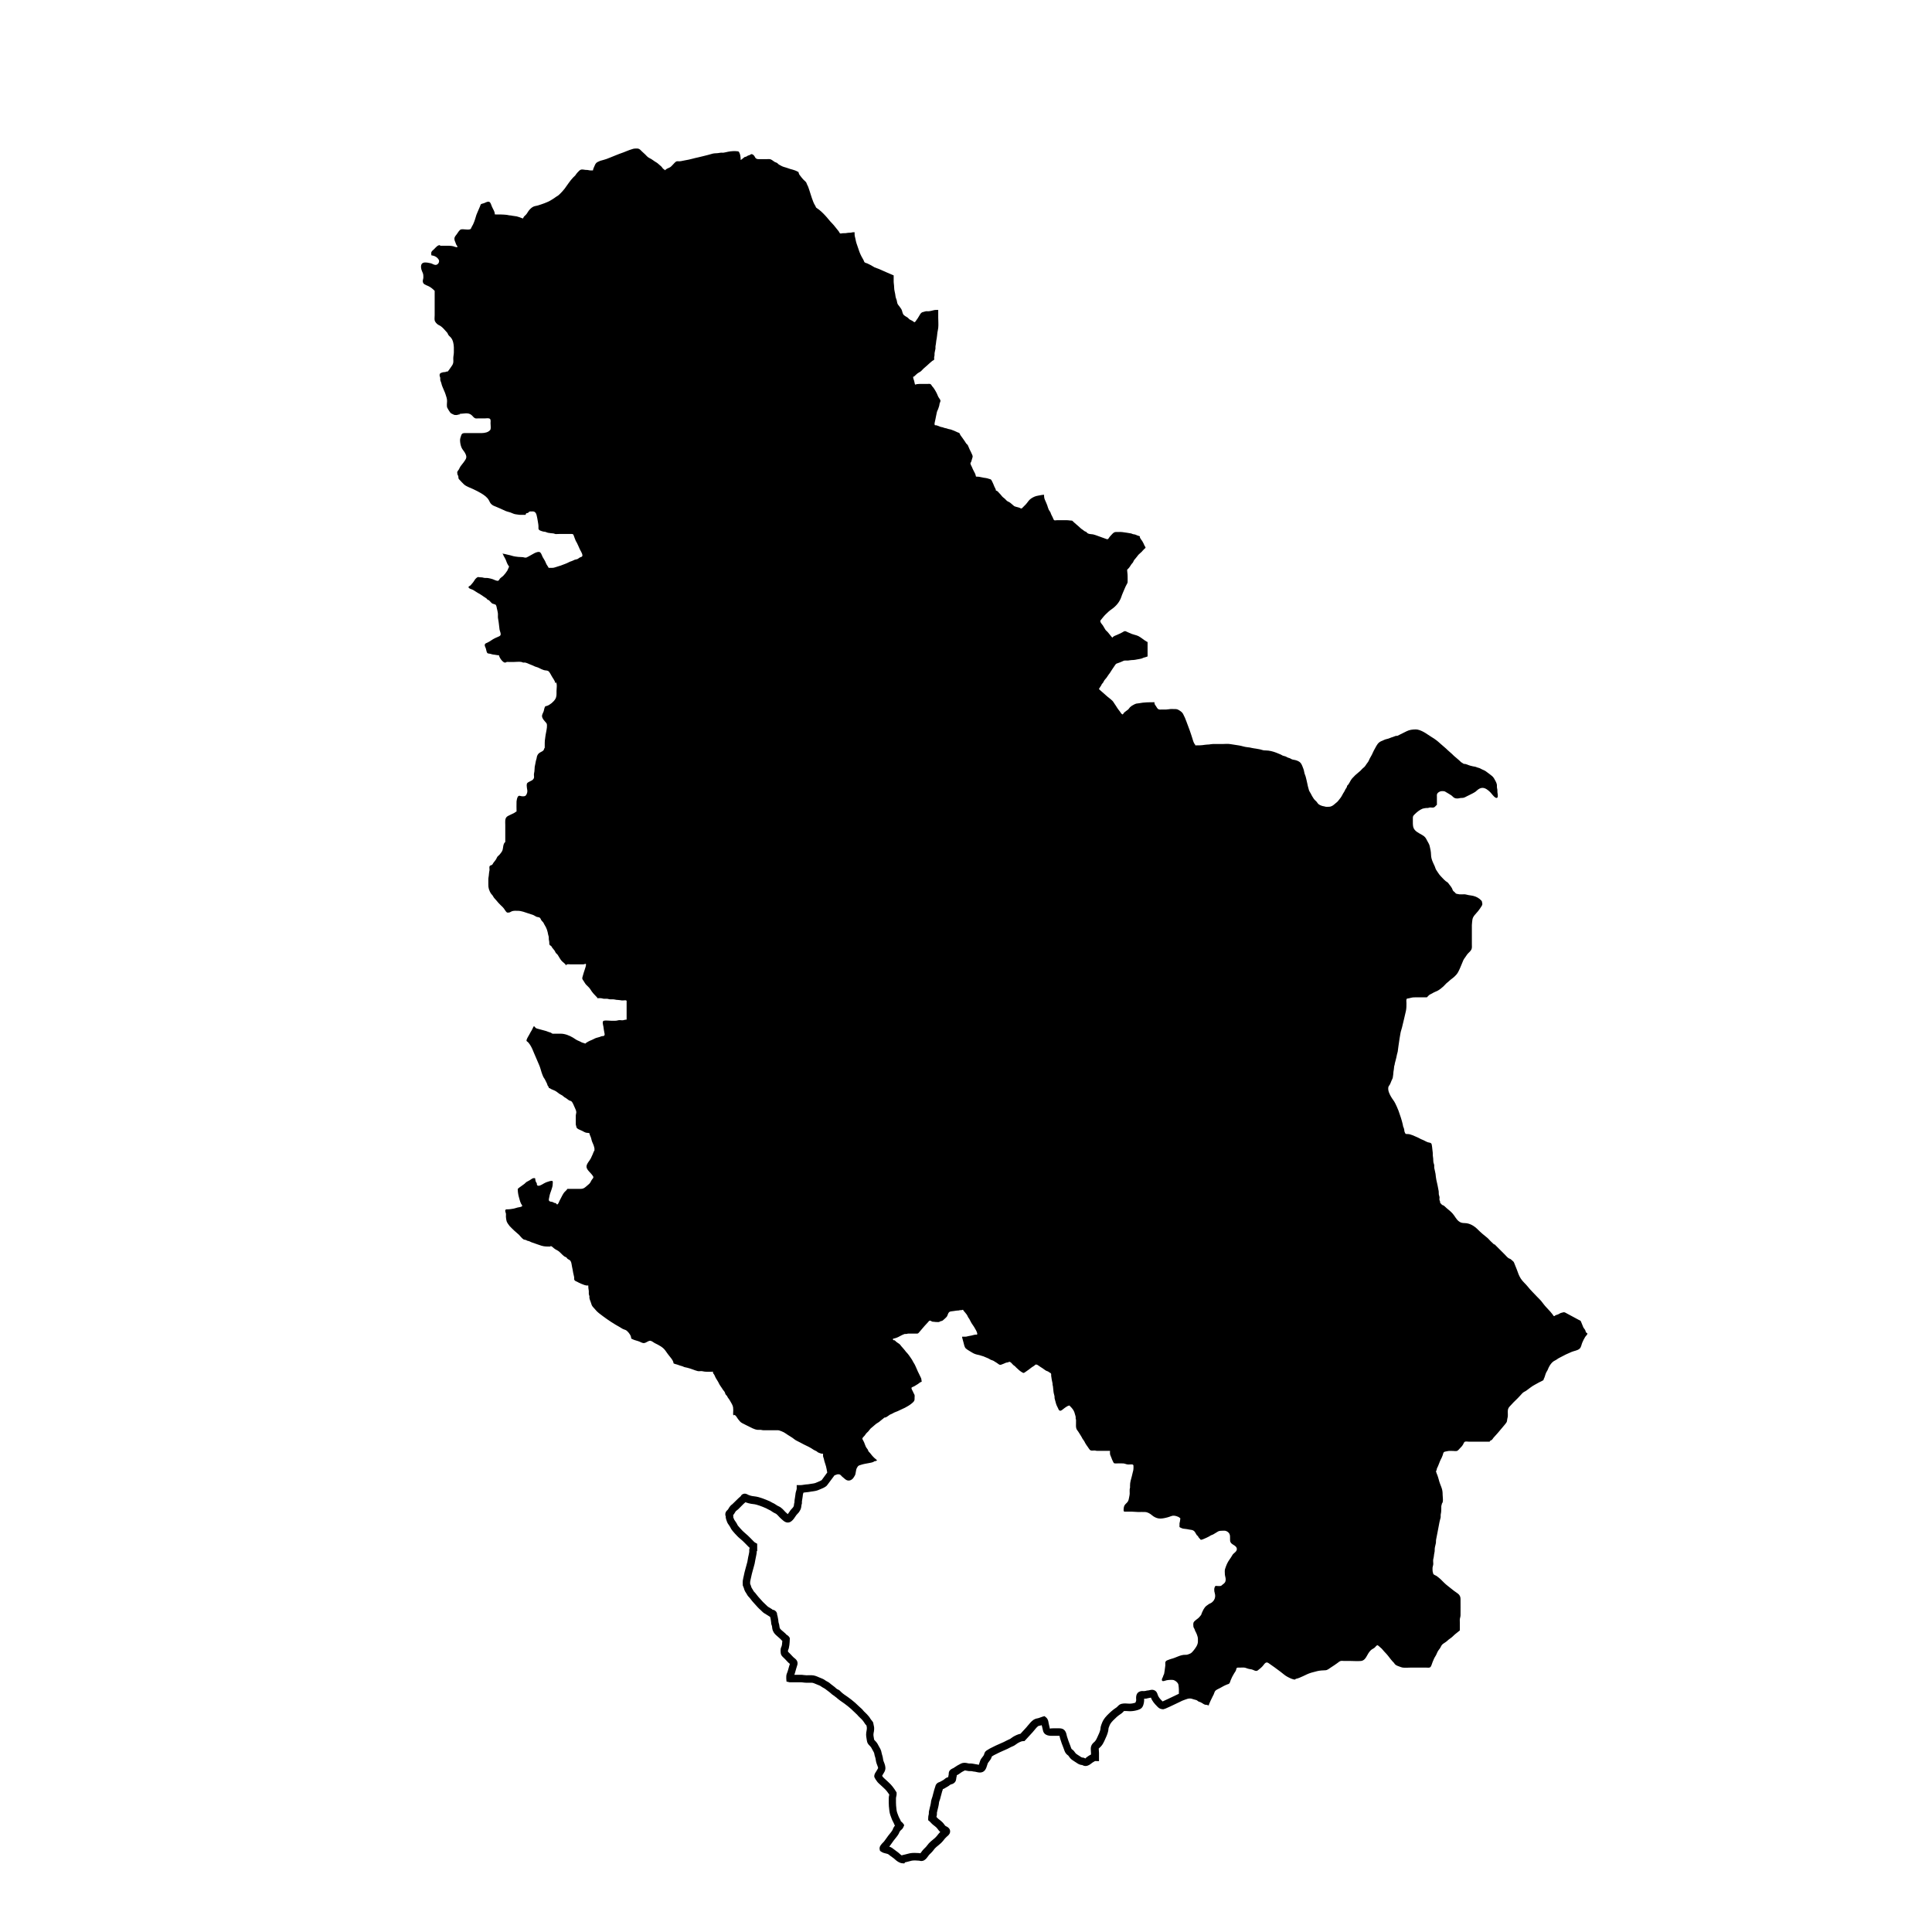 <?xml version="1.0" encoding="UTF-8"?>
<!-- Uploaded to: ICON Repo, www.svgrepo.com, Generator: ICON Repo Mixer Tools -->
<svg fill="#000000" width="800px" height="800px" version="1.1" viewBox="144 144 512 512" xmlns="http://www.w3.org/2000/svg">
 <path d="m341.07 564.7c0.031 0.047 0.074 0.207 0.105 0.312l0.102 0.336c0.109 0.316 0.289 0.578 0.43 0.785 0.07 0.105 0.141 0.203 0.195 0.316 0.191 0.406 0.465 0.695 0.816 1.066 0.117 0.133 0.223 0.277 0.328 0.414 0.16 0.215 0.316 0.422 0.504 0.621 0.195 0.211 0.387 0.43 0.578 0.645 0.469 0.527 0.938 1.059 1.461 1.496 0.09 0.082 0.172 0.16 0.246 0.242 0.203 0.203 0.449 0.457 0.805 0.66 0.277 0.156 0.559 0.328 0.938 0.574 0.125 0.09 0.281 0.203 0.48 0.289 0.031 0.102 0.066 0.188 0.102 0.266 0.051 0.203 0.086 0.43 0.121 0.648l0.07 0.527c0 0.156 0.012 0.312 0.047 0.484 0.031 0.141 0.082 0.289 0.18 0.543l0.035 0.277c0.031 0.281 0.07 0.629 0.227 0.996 0.281 0.672 0.676 1.008 1.125 1.395l0.898 0.801c0.098 0.117 0.195 0.238 0.316 0.348 0.051 0.047 0.102 0.086 0.145 0.109-0.02 0.289-0.051 0.586-0.086 0.934-0.016 0.16-0.059 0.348-0.133 0.57-0.059 0.121-0.156 0.312-0.203 0.559-0.051 0.289-0.039 0.559-0.023 0.922 0.004 0.684 0.312 1.023 0.621 1.316 0.352 0.328 0.691 0.672 1.012 1.031 0.258 0.293 0.492 0.52 0.82 0.777-0.016 0.039-0.031 0.086-0.047 0.121-0.074 0.207-0.145 0.418-0.195 0.637-0.055 0.25-0.137 0.504-0.211 0.75l-0.152 0.504c-0.02 0.082-0.059 0.156-0.09 0.238-0.066 0.152-0.125 0.312-0.172 0.469-0.105 0.363-0.102 0.695-0.098 1.133l0.066 0.82 0.828 0.195h0.969 1.953c0.191-0.02 0.449 0.023 0.672 0.051 0.297 0.035 0.594 0.07 0.898 0.07l0.523-0.004c0.277-0.012 0.555-0.016 0.848 0 0.332 0.012 0.73 0.18 1.152 0.367 0.211 0.098 0.422 0.18 0.629 0.258 0.316 0.121 0.473 0.188 0.637 0.312 0.223 0.172 0.465 0.309 0.707 0.438 0.137 0.07 0.273 0.141 0.395 0.23l0.457 0.348c0.223 0.176 0.449 0.352 0.695 0.523 0.137 0.098 0.25 0.207 0.371 0.312 0.23 0.215 0.465 0.422 0.754 0.594l0.699 0.52c0.328 0.309 0.727 0.613 1.102 0.883 1.516 1.023 2.613 1.906 3.566 2.867 0.246 0.242 0.492 0.469 0.922 0.875l0.191 0.238c0.18 0.203 0.383 0.395 0.586 0.578 0.125 0.109 0.25 0.23 0.363 0.348 0.215 0.238 0.527 0.586 0.68 0.867 0.141 0.262 0.312 0.457 0.453 0.621 0.082 0.098 0.152 0.18 0.137 0.102l0.098 0.559c0.012 0.215 0.016 0.441-0.047 0.766-0.074 0.371-0.141 0.719-0.141 1.129 0 0.371 0.055 0.711 0.117 1.055 0.023 0.141 0.051 0.293 0.07 0.449 0.098 0.77 0.367 1.066 0.82 1.512 0.246 0.238 0.359 0.398 0.543 0.781 0.074 0.152 0.172 0.312 0.266 0.484 0.121 0.211 0.258 0.453 0.309 0.598 0.035 0.117 0.055 0.23 0.074 0.344 0.047 0.25 0.102 0.5 0.203 0.766 0.074 0.188 0.109 0.441 0.156 0.715l0.082 0.457c0.055 0.293 0.176 0.605 0.301 0.934 0.102 0.25 0.262 0.672 0.238 0.805-0.02 0.074-0.145 0.273-0.215 0.387-0.105 0.168-0.207 0.328-0.379 0.629-0.195 0.289-0.516 0.754-0.395 1.367l0.297 0.551 0.309 0.441c0.023 0.035 0.047 0.066 0.055 0.082 0.137 0.211 0.281 0.352 0.43 0.504 0.207 0.207 0.422 0.398 0.641 0.59 0.16 0.141 0.316 0.281 0.469 0.43l0.367 0.348c0.258 0.242 0.504 0.469 0.777 0.832 0.211 0.281 0.418 0.551 0.609 0.84l-0.02 0.098c-0.059 0.266-0.133 0.562-0.125 0.961v1.105c0 0.66 0.066 1.25 0.137 1.867l0.039 0.336c0.082 0.715 0.348 1.402 0.641 2.141 0.105 0.281 0.238 0.523 0.371 0.77 0.07 0.125 0.141 0.258 0.242 0.504 0.039 0.117 0.102 0.289 0.211 0.465-0.055 0.059-0.109 0.121-0.168 0.191-0.211 0.273-0.312 0.539-0.465 0.941-0.195 0.363-0.488 0.711-0.762 1.043l-0.402 0.504c-0.188 0.238-0.359 0.488-0.527 0.734-0.188 0.266-0.371 0.535-0.574 0.785-0.047 0.055-0.121 0.125-0.207 0.215-0.52 0.523-1.109 1.125-0.934 1.879l0.09 0.379 0.328 0.223c0.43 0.297 0.906 0.398 1.289 0.488l0.324 0.082c0.191 0.055 0.281 0.121 0.543 0.332l0.246 0.195c0.172 0.133 0.336 0.25 0.508 0.367 0.266 0.188 0.527 0.367 0.77 0.609 0.344 0.336 1.125 0.938 1.867 0.988l0.555 0.047 0.215-0.297c0.098-0.023 0.227-0.051 0.312-0.066 0.168-0.035 0.312-0.066 0.418-0.102 0.332-0.102 0.676-0.195 1.02-0.266 0.516-0.102 1.25-0.07 2.012 0 0.246 0.07 0.77 0.227 1.367-0.16 0.441-0.281 0.734-0.695 0.969-1.027l0.172-0.238c0.152-0.195 0.328-0.363 0.508-0.527l0.301-0.309c0.188-0.188 0.344-0.395 0.5-0.598 0.098-0.133 0.195-0.266 0.309-0.387 0.262-0.281 0.559-0.52 0.852-0.754 0.441-0.363 0.906-0.742 1.32-1.25l0.195-0.246c0.191-0.246 0.367-0.48 0.746-0.828 0.359-0.293 0.805-0.648 0.91-1.199 0.195-1.02-0.777-1.48-1.199-1.676-0.102-0.082-0.207-0.223-0.324-0.387-0.156-0.211-0.312-0.422-0.508-0.609-0.277-0.266-0.59-0.52-0.898-0.754l-0.23-0.18c-0.117-0.098-0.215-0.211-0.316-0.324-0.047-0.051-0.09-0.102-0.137-0.145v-0.016c0.035-0.117 0.07-0.242 0.098-0.371 0.047-0.238 0.039-0.441 0.031-0.734 0.055-0.312 0.141-0.637 0.223-0.945 0.105-0.418 0.215-0.84 0.281-1.266l0.039-0.328c0.023-0.211 0.035-0.312 0.086-0.434 0.176-0.441 0.293-0.875 0.398-1.328l0.156-0.57c0.07-0.246 0.137-0.492 0.191-0.727 0.02-0.098 0.051-0.168 0.152-0.422l0.035-0.211c0.105-0.035 0.238-0.086 0.379-0.16l0.383-0.23c0.141-0.086 0.281-0.172 0.434-0.25 0.316-0.156 0.516-0.324 0.684-0.473l0.273-0.145c0.211-0.055 0.492-0.125 0.77-0.328 0.605-0.434 0.621-1.012 0.672-1.484 0.051-0.145 0.109-0.344 0.121-0.637 0.172-0.07 0.383-0.16 0.594-0.324 0.5-0.383 0.969-0.676 1.473-0.91 0.086-0.047 0.133-0.039 0.465 0.039 0.203 0.047 0.414 0.09 0.641 0.109 0.168 0.016 0.336 0.012 0.504 0.012 0.105-0.016 0.207-0.012 0.406 0.035 0.25 0.055 0.469 0.102 0.766 0.117 0.098 0.012 0.211 0.047 0.328 0.074 0.555 0.133 1.57 0.379 2.246-0.438 0.344-0.418 0.492-0.941 0.629-1.395 0.051-0.156 0.098-0.312 0.141-0.438 0.055-0.125 0.191-0.301 0.328-0.48 0.262-0.316 0.578-0.727 0.734-1.266 0.012-0.035 0.02-0.066 0.031-0.098l0.57-0.348c0.453-0.246 0.91-0.469 1.547-0.766 0.344-0.16 0.695-0.312 1.043-0.465 0.656-0.281 1.301-0.559 1.918-0.918 0.102-0.055 0.207-0.102 0.312-0.137 0.203-0.086 0.398-0.168 0.586-0.281 0.18-0.105 0.352-0.23 0.523-0.359 0.105-0.082 0.211-0.156 0.312-0.223 0.648-0.383 1.164-0.559 1.391-0.559l0.418-0.004 0.293-0.301c0.25-0.25 0.484-0.52 0.715-0.777 0.238-0.273 0.473-0.539 0.73-0.797 0.312-0.309 0.578-0.637 0.852-0.969 0.191-0.242 0.383-0.484 0.598-0.711 0.383-0.395 0.5-0.48 0.719-0.508 0.25-0.039 0.48-0.102 0.684-0.168v0.004l0.145 0.594c0.066 0.25 0.125 0.5 0.176 0.746 0.312 1.578 1.969 1.484 2.664 1.484l1.723-0.012c0.02 0.074 0.039 0.156 0.059 0.25 0.051 0.23 0.102 0.465 0.18 0.68 0.098 0.25 0.172 0.504 0.25 0.754l0.086 0.273c0.09 0.281 0.195 0.539 0.309 0.805 0.086 0.195 0.168 0.398 0.273 0.719 0.117 0.352 0.262 0.797 0.52 1.148 0.18 0.258 0.395 0.418 0.664 0.621 0.059 0.055 0.121 0.152 0.195 0.262l0.176 0.25c0.371 0.492 0.797 0.75 1.168 0.977l0.484 0.312c0.312 0.223 0.711 0.504 1.23 0.637 0.188 0.055 0.344 0.047 0.395 0.051 0.152 0.098 0.574 0.281 0.953 0.273 0.711-0.039 1.215-0.449 1.582-0.742 0.102-0.082 0.191-0.152 0.289-0.211 0.441-0.281 0.625-0.359 0.625-0.367l1.039 0.031v-2.191c0-0.16-0.016-0.359-0.035-0.562-0.02-0.191-0.051-0.52-0.039-0.574 0.023-0.051 0.152-0.16 0.238-0.238 0.105-0.098 0.207-0.188 0.301-0.289 0.453-0.48 0.691-0.938 0.891-1.371l0.16-0.348c0.344-0.73 0.734-1.559 0.918-2.41 0.039-0.203 0.055-0.367 0.07-0.527 0.016-0.18 0.023-0.25 0.066-0.352l0.121-0.316c0.09-0.23 0.16-0.453 0.301-0.68 0.344-0.586 1.062-1.25 1.738-1.875 0.297-0.273 0.621-0.488 0.941-0.711l0.242-0.168c0.191-0.133 0.367-0.309 0.535-0.48 0.102-0.102 0.145-0.176 0.145-0.172 0.191-0.051 0.75-0.012 1.012 0.004 0.23 0.02 0.465 0.039 0.578 0.031 0.695 0 1.461-0.121 2.168-0.348 0.762-0.25 1.25-0.586 1.48-1.633 0.074-0.297 0.141-0.594 0.137-1.008l-0.02-0.336c0.172 0.012 0.379 0.016 0.605-0.023 0.145-0.023 0.281-0.066 0.414-0.105 0.43-0.117 0.535-0.066 0.801-0.152 0.312 0.906 0.945 1.621 1.672 2.352 0.297 0.309 0.629 0.648 1.387 0.73 0.359 0.031 0.438 0.051 4.348-1.832 0.316-0.152 0.621-0.301 0.902-0.438 1.043-0.352 1.762-0.852 2.856-0.402 0.316 0.133 0.699 0.16 0.992 0.297 0.168 0.074 0.277 0.242 0.441 0.324 0.156 0.074 0.336 0.105 0.5 0.172 0.609 0.242 0.977 0.777 1.688 0.707l0.527 0.176c0.02-0.309 0.297-0.762 0.398-1.062 0.105-0.316 0.309-0.594 0.434-0.906 0.141-0.332 0.312-0.613 0.473-0.938 0.125-0.258 0.168-0.551 0.312-0.797 0.301-0.5 0.887-0.641 1.367-0.918 0.629-0.363 1.258-0.711 1.941-0.973 0.316-0.121 0.398-0.055 0.59-0.344 0.141-0.207 0.203-0.523 0.293-0.75 0.242-0.609 0.535-1.188 0.883-1.758 0.152-0.238 0.309-0.48 0.457-0.715 0.098-0.223 0.16-0.449 0.195-0.684 0.23-0.266 0.418-0.195 0.762-0.191 0.414 0.012 0.84-0.047 1.254-0.016 0.48 0.035 0.875 0.301 1.352 0.371 0.262 0.039 0.422 0.055 0.695 0.125 0.559 0.141 1.082 0.648 1.621 0.23 0.48-0.367 1.039-0.812 1.406-1.285 0.398-0.508 0.734-1.074 1.406-0.629 1.078 0.719 2.117 1.516 3.176 2.293 0.637 0.465 1.184 1.023 1.898 1.379 0.578 0.293 1.305 0.695 1.969 0.691l0.176-0.176c0.594-0.105 1.355-0.441 1.898-0.699 0.719-0.344 1.414-0.699 2.195-0.934 0.543-0.16 1.113-0.312 1.668-0.438 0.734-0.16 1.375-0.18 2.125-0.215 0.508-0.023 1.008-0.457 1.441-0.746 0.598-0.395 1.18-0.762 1.758-1.195 0.301-0.223 0.543-0.473 0.922-0.539 0.203-0.035 0.453 0.012 0.664 0.012 0.539 0.004 1.082 0 1.621 0 0.977 0 2.016 0.105 2.988 0.012 0.727-0.07 1.188-0.629 1.508-1.238 0.281-0.543 0.645-1.148 1.09-1.594 0.293-0.293 0.711-0.441 1.027-0.695 0.168-0.133 0.523-0.656 0.742-0.648 0.172 0 0.699 0.539 0.84 0.648 0.223 0.176 0.395 0.344 0.562 0.562 0.438 0.555 0.973 1.02 1.402 1.578 0.5 0.648 1.008 1.336 1.594 1.906 0.266 0.516 0.695 0.695 1.23 0.887 0.348 0.125 0.781 0.312 1.148 0.352 0.664 0.074 1.391-0.004 2.062-0.004h2.418 1.648c0.344 0 0.898 0.121 1.16-0.16 0.25-0.266 0.402-0.977 0.559-1.32 0.227-0.492 0.395-1.027 0.707-1.48 0.336-0.488 0.457-1.027 0.785-1.535 0.137-0.211 0.297-0.402 0.449-0.605 0.176-0.246 0.238-0.465 0.387-0.715 0.23-0.383 0.645-0.645 1.02-0.871 0.488-0.293 0.801-0.715 1.281-1.012 0.469-0.293 0.848-0.719 1.273-1.098 0.422-0.379 0.902-0.68 1.32-1.059v-2.121c0-0.277-0.047-0.59-0.012-0.867 0.047-0.344 0.176-0.625 0.188-0.973 0.035-1.441-0.012-2.887 0-4.328 0.004-0.848-0.383-1.289-1.09-1.75-0.82-0.527-1.516-1.184-2.297-1.762-0.695-0.52-1.266-1.152-1.891-1.758-0.301-0.293-0.645-0.539-0.973-0.801-0.301-0.242-0.734-0.281-0.969-0.609l-0.176-0.707c0-0.324-0.059-0.699-0.012-1.02 0.059-0.352 0.191-0.609 0.188-0.992-0.004-0.363-0.074-0.777-0.012-1.129 0.066-0.363 0.172-0.625 0.188-1.004 0.016-0.402 0.152-0.746 0.188-1.148 0.035-0.398-0.016-0.719 0.082-1.117 0.074-0.332 0.145-0.66 0.227-0.988 0.082-0.336 0.004-0.68 0.082-1.023 0.324-1.516 0.578-3.066 0.887-4.609 0.074-0.395 0.207-0.766 0.293-1.145 0.07-0.316-0.02-0.648 0.055-0.969 0.16-0.707 0.137-1.379 0.137-2.117l0.176-0.707c0.438-0.395 0.176-1.777 0.176-2.328 0-0.691-0.059-1.238-0.301-1.891-0.262-0.695-0.562-1.406-0.73-2.125-0.086-0.367-0.215-0.691-0.328-1.055-0.121-0.395-0.387-0.82-0.398-1.234l0.176-0.176c-0.055-0.332 0.207-0.75 0.344-1.043 0.262-0.562 0.434-1.188 0.711-1.738 0.203-0.398 0.395-0.742 0.535-1.18 0.16-0.492 0.145-0.902 0.699-0.977 0.309-0.039 0.57-0.141 0.875-0.172 0.387-0.035 0.801 0.004 1.195 0.004 0.309 0 0.727 0.086 1.012-0.004 0.316-0.102 0.555-0.465 0.789-0.695 0.332-0.332 0.605-0.609 0.84-1.02 0.125-0.223 0.246-0.629 0.492-0.734 0.246-0.105 0.797-0.004 1.062-0.004h0.934 4.59v-0.176c0.195-0.137 0.398-0.18 0.578-0.336 0.156-0.141 0.266-0.371 0.402-0.535 0.367-0.43 0.766-0.828 1.129-1.254 0.625-0.727 1.238-1.461 1.848-2.195 0.277-0.336 0.613-0.691 0.625-1.129 0.012-0.379 0.133-0.621 0.176-0.977 0.121-0.918-0.25-1.867 0.43-2.641 0.707-0.801 1.43-1.531 2.203-2.266 0.434-0.414 0.816-0.906 1.238-1.336 0.336-0.348 0.691-0.43 1.062-0.695 0.715-0.516 1.438-1.137 2.238-1.551 0.367-0.191 0.73-0.395 1.094-0.605 0.363-0.215 0.922-0.398 1.234-0.664v-0.176c0.352-0.594 0.402-1.211 0.695-1.809 0.145-0.297 0.336-0.508 0.449-0.832 0.105-0.297 0.246-0.562 0.398-0.84 0.242-0.449 0.66-0.977 1.09-1.281 0.301-0.211 0.598-0.289 0.891-0.52 0.293-0.238 0.559-0.344 0.891-0.527 0.977-0.543 1.984-1.023 3.019-1.449 0.66-0.277 1.523-0.348 2.082-0.828 0.465-0.395 0.508-1.113 0.742-1.648 0.238-0.535 0.469-1.043 0.789-1.535 0.168-0.25 0.594-0.574 0.562-0.883-0.242-0.117-0.344-0.242-0.418-0.395-0.051-0.168-0.105-0.332-0.168-0.5-0.109-0.223-0.273-0.348-0.402-0.559-0.172-0.266-0.246-0.594-0.387-0.883-0.137-0.277-0.215-0.586-0.344-0.848-0.133-0.273-0.301-0.258-0.539-0.387-1.043-0.59-2.07-1.098-3.129-1.684-0.238-0.133-0.621-0.383-0.887-0.363-0.125 0.012-0.43 0.117-0.562 0.141-0.359 0.07-0.551 0.262-0.875 0.406-0.363 0.168-0.73 0.16-1.023 0.48h-0.176c-0.551-0.801-1.246-1.586-1.93-2.277-0.527-0.535-0.953-1.16-1.422-1.742-0.312-0.387-0.715-0.719-1.059-1.098-0.812-0.891-1.723-1.723-2.465-2.676-0.586-0.746-1.371-1.359-1.875-2.16-0.488-0.781-0.742-1.531-1.043-2.387-0.168-0.469-0.387-0.922-0.559-1.391-0.168-0.449-0.207-0.648-0.57-0.918-0.188-0.141-0.328-0.328-0.523-0.453-0.188-0.121-0.422-0.152-0.609-0.297-0.371-0.281-0.691-0.684-1.023-1.012l-2.602-2.602h-0.176c-0.301-0.301-0.621-0.586-0.926-0.883-0.297-0.281-0.539-0.621-0.855-0.871-0.84-0.66-1.691-1.367-2.449-2.133-0.945-0.961-2.125-1.719-3.512-1.75-0.68-0.016-1.078-0.074-1.621-0.516-0.672-0.543-0.988-1.324-1.547-1.961-0.473-0.543-1.039-1.004-1.594-1.449-0.301-0.242-0.527-0.543-0.871-0.75-0.211-0.047-0.395-0.145-0.539-0.309-0.066-0.16-0.176-0.262-0.336-0.301 0.066-0.379-0.121-0.543-0.188-0.875-0.047-0.223 0.047-0.484 0.02-0.711-0.031-0.277-0.156-0.473-0.195-0.742-0.039-0.289 0.02-0.551-0.031-0.84-0.172-1.02-0.387-2.016-0.625-3.023-0.121-0.504-0.137-1.043-0.211-1.559-0.074-0.535-0.25-1.059-0.344-1.594-0.039-0.246 0.02-0.488-0.004-0.734-0.023-0.242-0.152-0.434-0.195-0.672-0.086-0.473-0.035-0.961-0.125-1.441-0.109-0.551-0.012-1.098-0.125-1.637-0.07-0.316-0.039-0.637-0.105-0.953-0.047-0.227-0.07-0.66-0.141-0.852-0.172-0.457-0.66-0.367-1.062-0.52-0.508-0.191-0.922-0.488-1.414-0.664-0.48-0.168-0.887-0.469-1.371-0.66-0.418-0.168-0.805-0.367-1.23-0.527-0.469-0.176-0.812-0.309-1.316-0.309-0.414 0-0.508 0.039-0.676-0.348-0.098-0.223-0.191-0.469-0.168-0.711l-0.156-0.613c-0.152-0.156-0.211-0.637-0.25-0.852-0.059-0.324-0.172-0.625-0.242-0.941-0.121-0.543-0.332-1.031-0.5-1.578-0.223-0.75-0.5-1.465-0.82-2.172-0.273-0.598-0.559-1.246-0.957-1.777-0.441-0.586-0.867-1.32-1.129-2.004-0.168-0.422-0.262-0.926-0.18-1.391 0.051-0.301 0.262-0.465 0.398-0.719 0.168-0.301 0.277-0.621 0.402-0.941 0.109-0.289 0.297-0.562 0.371-0.863 0.074-0.312 0.07-0.645 0.141-0.969v-0.121c0.004-0.383 0.09-0.727 0.145-1.102 0.039-0.277 0.059-0.555 0.09-0.832 0.02-0.176 0.102-0.301 0.133-0.473 0.031-0.188 0.023-0.297 0.086-0.484 0.059-0.188 0.102-0.379 0.152-0.57 0.137-0.523 0.273-1.043 0.363-1.582 0.047-0.281 0.172-0.535 0.211-0.816 0.07-0.453 0.102-0.91 0.18-1.367 0.117-0.676 0.203-1.375 0.301-2.051 0.07-0.473 0.172-0.941 0.242-1.422 0.082-0.543 0.301-1.047 0.422-1.586 0.328-1.445 0.715-2.875 1.023-4.328 0.145-0.684 0.145-1.359 0.145-2.055 0-0.266-0.125-0.996 0.105-1.184 0.105-0.086 0.469-0.082 0.621-0.137 0.16-0.059 0.312-0.074 0.469-0.117 0.465-0.121 0.887-0.125 1.359-0.125h2.863l0.121-0.121c0.191-0.191 0.379-0.418 0.598-0.574 0.203-0.141 0.465-0.203 0.664-0.336 0.453-0.309 0.969-0.457 1.457-0.719 0.555-0.297 1.059-0.711 1.523-1.129 0.344-0.309 0.605-0.684 0.969-0.973 0.195-0.156 0.379-0.289 0.555-0.469 0.43-0.43 0.961-0.734 1.395-1.148 0.438-0.418 0.73-0.727 1.02-1.266 0.535-0.996 0.891-2.07 1.352-3.098 0.125-0.281 0.328-0.551 0.516-0.797 0.195-0.25 0.336-0.539 0.539-0.785 0.348-0.43 0.797-0.719 1.062-1.219 0.223-0.418 0.145-0.918 0.145-1.379v-1.109-2.684-1.355c0-0.441 0.098-0.832 0.121-1.258 0.066-1.027 0.941-1.684 1.535-2.434 0.348-0.438 0.719-0.969 0.996-1.445 0.117-0.203 0.141-0.359 0.117-0.605-0.02-0.191-0.133-0.398-0.121-0.594l-0.121-0.121c-0.543-0.641-1.359-1.078-2.16-1.266-0.418-0.098-0.82-0.141-1.238-0.207-0.406-0.066-0.762-0.223-1.18-0.215-0.418 0.004-0.867 0.047-1.281 0.004-0.211-0.02-0.43-0.086-0.641-0.121-0.348-0.059-0.312-0.18-0.551-0.414-0.207-0.211-0.402-0.266-0.539-0.555-0.074-0.156-0.117-0.328-0.195-0.484-0.156-0.301-0.418-0.645-0.629-0.902-0.145-0.172-0.262-0.367-0.406-0.539-0.168-0.195-0.457-0.332-0.66-0.492-0.312-0.242-0.574-0.555-0.852-0.832-0.309-0.309-0.578-0.605-0.848-0.941-0.277-0.352-0.457-0.715-0.727-1.078-0.23-0.312-0.297-0.66-0.441-1.02-0.145-0.359-0.328-0.695-0.484-1.055-0.281-0.629-0.52-1.359-0.516-2.051-0.012-0.797-0.176-1.551-0.363-2.324-0.117-0.484-0.367-0.848-0.598-1.285-0.23-0.434-0.457-0.941-0.848-1.254-0.785-0.637-1.906-0.957-2.535-1.758-0.488-0.621-0.473-1.344-0.473-2.09 0-0.336 0.004-0.672 0-1.008-0.012-0.508 0.137-0.648 0.48-0.992 0.598-0.594 1.266-1.152 2.051-1.48 0.266-0.109 0.562-0.109 0.836-0.176 0.207-0.051 0.402 0 0.609-0.023 0.156-0.02 0.203-0.055 0.352-0.098 0.352-0.098 0.73 0.035 1.09-0.02 0.48-0.074 0.598-0.469 0.957-0.727v-0.121-1.926c0-0.312-0.066-0.66 0.109-0.938 0.16-0.258 0.523-0.473 0.805-0.57 0.262-0.09 0.59-0.066 0.867-0.055 0.332 0.012 0.523 0.207 0.816 0.359 0.395 0.203 0.754 0.473 1.145 0.699 0.262 0.156 0.422 0.379 0.66 0.57 0.359 0.293 0.742 0.316 1.176 0.301 0.262-0.012 0.449-0.109 0.707-0.125 0.344-0.02 0.621 0.004 0.953-0.117 0.242-0.086 0.465-0.211 0.691-0.332 0.508-0.277 1.062-0.492 1.562-0.781 0.246-0.141 0.527-0.281 0.754-0.449 0.25-0.188 0.453-0.43 0.719-0.609 0.422-0.289 0.918-0.473 1.445-0.363 0.539 0.109 0.957 0.449 1.371 0.785 0.543 0.441 0.898 1.031 1.391 1.508 0.398 0.383 0.926 0.578 0.969-0.117 0.02-0.348-0.031-0.598-0.09-0.934-0.051-0.258 0.004-0.516-0.023-0.766-0.023-0.246-0.121-0.457-0.125-0.711-0.004-0.242 0.031-0.484-0.02-0.715-0.121-0.562-0.465-1.078-0.73-1.57-0.25-0.469-0.742-0.828-1.168-1.145-0.352-0.262-0.695-0.539-1.059-0.785-0.324-0.223-0.676-0.332-1.023-0.504-0.281-0.137-0.504-0.297-0.816-0.371-0.266-0.066-0.469-0.137-0.711-0.238-0.281-0.117-0.598-0.105-0.898-0.191-0.223-0.066-0.449-0.105-0.676-0.168-0.488-0.125-1.176-0.535-1.684-0.453-0.211-0.207-0.504-0.289-0.73-0.48-0.168-0.141-0.297-0.324-0.473-0.457-0.309-0.238-0.562-0.516-0.871-0.75-0.371-0.289-0.695-0.598-1.027-0.938-0.352-0.359-0.762-0.629-1.113-0.988-0.645-0.656-1.395-1.203-2.066-1.832-0.664-0.625-1.422-1.199-2.207-1.656-0.715-0.418-1.355-0.938-2.074-1.328-0.68-0.371-1.438-0.719-2.215-0.715-0.801 0.004-1.633 0.109-2.359 0.48-0.805 0.402-1.637 0.797-2.438 1.211l-0.129 0.008c-0.309-0.051-0.707 0.176-0.992 0.273-0.363 0.121-0.711 0.215-1.055 0.379-0.348 0.16-0.727 0.176-1.078 0.312-0.367 0.137-0.699 0.297-1.059 0.457-0.836 0.367-1.168 1.055-1.586 1.824-0.246 0.453-0.527 0.938-0.719 1.414-0.195 0.488-0.492 0.891-0.727 1.359-0.172 0.348-0.297 0.727-0.535 1.023-0.242 0.297-0.441 0.613-0.656 0.934-0.246 0.371-0.629 0.555-0.906 0.887-0.242 0.289-0.516 0.539-0.812 0.77-0.625 0.484-1.258 1.082-1.785 1.684-0.5 0.57-0.719 1.449-1.32 1.934v0.121c-0.016 0.277-0.328 0.609-0.457 0.852-0.117 0.211-0.18 0.441-0.324 0.641-0.344 0.48-0.559 1.043-0.902 1.516-0.211 0.293-0.449 0.559-0.664 0.848-0.242 0.324-0.527 0.484-0.82 0.75-0.473 0.434-0.957 0.812-1.629 0.816-0.266 0-0.578 0.051-0.84 0.004-0.18-0.031-0.312-0.105-0.5-0.125-0.406-0.039-1.039-0.281-1.379-0.539-0.25-0.188-0.371-0.473-0.578-0.699-0.215-0.238-0.48-0.422-0.672-0.68-0.348-0.48-0.629-1.023-0.898-1.547-0.125-0.246-0.297-0.43-0.398-0.699-0.09-0.246-0.133-0.504-0.211-0.75-0.188-0.609-0.246-1.23-0.418-1.832-0.152-0.539-0.223-1.109-0.453-1.613-0.227-0.5-0.211-1.059-0.422-1.57-0.215-0.52-0.363-1.062-0.715-1.535-0.301-0.402-0.934-0.66-1.422-0.781-0.25-0.059-0.508-0.102-0.762-0.156-0.273-0.059-0.434-0.242-0.684-0.332-0.176-0.066-0.352-0.102-0.535-0.172-0.215-0.086-0.395-0.227-0.598-0.309-0.25-0.098-0.535-0.117-0.789-0.23-0.18-0.082-0.328-0.203-0.508-0.277-0.383-0.16-0.766-0.328-1.16-0.48-0.898-0.344-1.859-0.594-2.816-0.605l-0.129-0.004c-0.367 0.059-0.977-0.191-1.355-0.273-0.344-0.07-0.68-0.109-1.023-0.188-0.371-0.082-0.73-0.07-1.109-0.18-0.371-0.105-0.871-0.18-1.258-0.211-0.734-0.059-1.41-0.336-2.144-0.453-0.832-0.125-1.633-0.25-2.438-0.379-0.625-0.102-1.352-0.012-1.988-0.012-0.84 0-1.688 0.004-2.527 0-0.383 0-0.68 0.09-1.047 0.125-0.379 0.039-0.73 0.016-1.113 0.086-0.848 0.156-1.672 0.152-2.527 0.152v-0.121c-0.418-0.457-0.586-1.09-0.75-1.656-0.215-0.742-0.488-1.465-0.73-2.195-0.25-0.77-0.586-1.48-0.84-2.254-0.246-0.742-0.57-1.438-0.926-2.125-0.223-0.43-0.676-0.734-1.074-0.977-0.453-0.277-0.711-0.301-1.234-0.297-0.352 0-0.715-0.023-1.066-0.004-0.383 0.02-0.699 0.125-1.09 0.125h-1.078c-0.344 0-0.789 0.09-1.082-0.141-0.262-0.203-0.402-0.562-0.594-0.82-0.281-0.371-0.371-0.488-0.367-0.969-1.402 0-2.754 0-4.117 0.273-0.223 0.047-0.453 0.047-0.672 0.086-0.273 0.051-0.449 0.18-0.695 0.297-0.363 0.16-0.695 0.395-0.992 0.672-0.172 0.156-0.246 0.352-0.406 0.52-0.172 0.18-0.398 0.293-0.59 0.453-0.172 0.141-0.363 0.273-0.523 0.414-0.172 0.152-0.23 0.398-0.43 0.516-0.387-0.109-0.57-0.59-0.797-0.871-0.25-0.312-0.488-0.605-0.699-0.953-0.176-0.293-0.348-0.574-0.555-0.852-0.223-0.297-0.406-0.695-0.672-0.953-0.562-0.555-1.254-0.992-1.824-1.543-0.551-0.527-1.18-0.992-1.715-1.535v-0.121c0.156-0.121 0.18-0.23 0.266-0.387 0.098-0.172 0.207-0.289 0.309-0.453 0.082-0.133 0.105-0.289 0.203-0.414 0.086-0.109 0.203-0.188 0.277-0.301 0.191-0.312 0.301-0.637 0.57-0.91 0.273-0.289 0.457-0.527 0.66-0.871 0.176-0.297 0.406-0.551 0.605-0.832 0.25-0.371 0.457-0.754 0.719-1.117 0.25-0.344 0.469-0.719 0.719-1.059 0.203-0.273 0.324-0.324 0.625-0.406 0.383-0.109 0.812-0.301 1.18-0.457 0.293-0.121 0.402-0.23 0.719-0.242 0.273-0.004 0.551 0.016 0.82 0 0.324-0.016 0.621-0.121 0.945-0.125 0.629 0 1.246-0.109 1.844-0.242 0.281-0.059 0.562-0.086 0.852-0.176 0.289-0.086 0.539-0.277 0.84-0.301l0.719-0.242v-3.856h-0.121c-0.812-0.449-1.496-1.113-2.316-1.543-0.293-0.152-0.73-0.266-1.043-0.352-0.434-0.117-0.926-0.277-1.336-0.484-0.316-0.16-0.629-0.297-0.957-0.43-0.363-0.145-0.645 0.125-0.961 0.301-0.457 0.25-0.91 0.441-1.391 0.656-0.371 0.16-1.023 0.344-1.168 0.734-0.367-0.258-0.57-0.68-0.871-0.992-0.156-0.16-0.266-0.344-0.414-0.508-0.176-0.203-0.398-0.336-0.559-0.555-0.266-0.367-0.441-0.805-0.707-1.184-0.262-0.379-0.75-0.781-0.672-1.293 0.453-0.516 0.836-1.078 1.324-1.566 0.527-0.527 1.059-1.031 1.668-1.445 0.57-0.387 1.16-0.926 1.586-1.473 0.395-0.5 0.781-1.164 0.969-1.762 0.238-0.762 0.59-1.457 0.883-2.191 0.16-0.406 0.344-0.785 0.562-1.176 0.133-0.227 0.227-0.383 0.238-0.645 0.02-0.516-0.004-1.027-0.004-1.543 0.004-0.57-0.121-1.102-0.121-1.684l0.121-0.121c0.402-0.332 0.73-0.883 0.992-1.301 0.121-0.195 0.297-0.312 0.422-0.5 0.121-0.18 0.168-0.43 0.297-0.609 0.211-0.297 0.488-0.523 0.691-0.832 0.266-0.406 0.613-0.785 0.996-1.09 0.25-0.195 0.379-0.324 0.574-0.574 0.145-0.18 0.309-0.352 0.48-0.508 0.137-0.125 0.301-0.156 0.289-0.363-0.012-0.133-0.207-0.352-0.262-0.484-0.172-0.414-0.363-0.816-0.598-1.203-0.195-0.328-0.707-0.801-0.629-1.203l-0.121-0.121c-0.367-0.066-0.734-0.262-1.09-0.395-0.207-0.074-0.383-0.066-0.598-0.109-0.168-0.035-0.324-0.156-0.488-0.191-0.785-0.168-1.621-0.242-2.414-0.371-0.336-0.055-0.719-0.012-1.066-0.012-0.484 0-0.848-0.082-1.234 0.23-0.332 0.266-0.629 0.656-0.934 0.969-0.309 0.312-0.379 0.863-0.887 0.672-0.754-0.281-1.508-0.562-2.273-0.82-0.402-0.137-0.871-0.336-1.285-0.422-0.453-0.09-1.055-0.039-1.461-0.293-0.141-0.09-0.215-0.246-0.348-0.344-0.152-0.109-0.332-0.125-0.488-0.227-0.207-0.137-0.383-0.328-0.605-0.457-0.152-0.09-0.227-0.141-0.359-0.266-0.746-0.719-1.559-1.32-2.289-2.051-0.508-0.004-0.938-0.121-1.449-0.121h-1.324-1.266c-0.191 0-0.59 0.098-0.75-0.012-0.137-0.09-0.309-0.59-0.387-0.762-0.098-0.207-0.191-0.414-0.312-0.609-0.137-0.223-0.152-0.395-0.25-0.637-0.109-0.273-0.332-0.473-0.465-0.742-0.18-0.371-0.281-0.812-0.418-1.203-0.168-0.484-0.398-0.938-0.598-1.406-0.211-0.473-0.238-0.855-0.238-1.371-0.559 0.004-1.047 0.156-1.594 0.238-0.711 0.105-1.289 0.387-1.875 0.781-0.574 0.387-0.891 1.012-1.352 1.516-0.227 0.25-0.492 0.465-0.719 0.719-0.109 0.121-0.301 0.359-0.484 0.383-0.156 0.023-0.336-0.145-0.473-0.195-0.262-0.098-0.543-0.137-0.82-0.223-0.371-0.117-0.523-0.109-0.812-0.387-0.242-0.238-0.527-0.434-0.781-0.664-0.25-0.23-0.551-0.297-0.82-0.473-0.266-0.176-0.453-0.469-0.699-0.672-0.281-0.227-0.543-0.398-0.77-0.691-0.211-0.277-0.422-0.52-0.672-0.766-0.211-0.211-0.539-0.719-0.891-0.648v-0.121c-0.004-0.273-0.289-0.672-0.395-0.938-0.09-0.238-0.191-0.492-0.297-0.719-0.152-0.328-0.297-0.691-0.484-1.004-0.168-0.273-0.344-0.258-0.641-0.348-0.332-0.105-0.59-0.207-0.953-0.242-0.273-0.023-0.586-0.082-0.852-0.145-0.262-0.059-0.523-0.09-0.789-0.156-0.293-0.07-0.59-0.004-0.875-0.07-0.105-0.629-0.359-1.082-0.664-1.629-0.156-0.273-0.273-0.594-0.398-0.887-0.141-0.316-0.359-0.613-0.395-0.969v-0.121c0.227-0.207 0.301-0.707 0.395-0.988 0.117-0.379 0.281-0.684 0.121-1.062-0.227-0.535-0.488-1.066-0.754-1.586-0.172-0.332-0.273-0.707-0.449-1.031-0.125-0.238-0.227-0.25-0.398-0.438-0.145-0.156-0.238-0.379-0.359-0.555-0.402-0.578-0.789-1.152-1.211-1.703-0.109-0.145-0.152-0.398-0.262-0.527-0.117-0.141-0.266-0.121-0.43-0.195-0.297-0.133-0.578-0.281-0.883-0.406-0.277-0.121-0.555-0.195-0.828-0.316-0.273-0.121-0.562-0.102-0.848-0.207-0.297-0.117-0.559-0.188-0.871-0.238-0.297-0.047-0.516-0.215-0.812-0.242-0.562-0.055-1.234-0.586-1.809-0.484l-0.121-0.242c-0.012-0.465 0.176-0.926 0.242-1.379 0.09-0.609 0.262-1.199 0.371-1.809 0.066-0.352 0.238-0.586 0.352-0.898 0.086-0.238 0.145-0.492 0.238-0.73 0.098-0.246 0.074-0.48 0.145-0.727 0.082-0.289 0.266-0.516 0.215-0.836-0.195-0.449-0.527-0.742-0.695-1.211-0.117-0.332-0.301-0.684-0.465-1.004-0.188-0.363-0.395-0.672-0.613-1.008-0.117-0.176-0.262-0.316-0.398-0.484-0.137-0.16-0.25-0.438-0.418-0.555-0.227-0.168-0.641-0.074-0.926-0.074h-1.078-1.062c-0.414 0-0.66 0.059-1.062 0.176-0.145-0.336-0.137-0.676-0.258-1.02-0.102-0.281-0.297-0.777-0.242-1.082h0.121c0.16-0.039 0.352-0.289 0.484-0.395 0.133-0.105 0.242-0.215 0.363-0.332 0.277-0.266 0.648-0.398 0.961-0.625 0.316-0.23 0.543-0.559 0.836-0.816 0.336-0.293 0.66-0.574 0.992-0.867 0.434-0.383 0.848-0.797 1.305-1.152 0.086-0.07 0.395-0.188 0.465-0.289 0.09-0.133 0.012-0.422 0.016-0.578 0.004-0.203 0.055-0.301 0.098-0.488 0.051-0.23-0.012-0.457 0.02-0.691 0.055-0.395 0.172-0.777 0.238-1.168 0.035-0.211-0.02-0.418 0.004-0.629 0.023-0.258 0.105-0.492 0.125-0.754 0.035-0.484 0.121-0.969 0.215-1.445 0.09-0.473 0.098-0.969 0.172-1.445 0.07-0.43 0.176-0.867 0.223-1.301 0.09-0.871-0.004-1.805-0.004-2.676v-2.047h-0.121c-0.395 0-0.734-0.012-1.109 0.09-0.449 0.121-0.969 0.258-1.43 0.273-0.188 0.004-0.379-0.031-0.559-0.012-0.281 0.031-0.543 0.168-0.828 0.223-0.527 0.105-0.719 0.539-0.988 0.992-0.273 0.465-0.539 0.902-0.871 1.324-0.051 0.066-0.207 0.312-0.293 0.348-0.203 0.074-0.516-0.266-0.672-0.352-0.223-0.125-0.484-0.215-0.695-0.352-0.207-0.133-0.328-0.348-0.527-0.488-0.383-0.262-1.004-0.523-1.223-0.961-0.203-0.402-0.23-0.902-0.469-1.305-0.246-0.418-0.598-0.797-0.883-1.199-0.238-0.336-0.223-0.742-0.324-1.113-0.102-0.379-0.301-0.719-0.332-1.109-0.066-0.789-0.371-1.562-0.363-2.371 0.004-0.535-0.125-1.031-0.121-1.566 0.004-0.523 0-1.047 0-1.57-1.293-0.562-2.609-1.098-3.875-1.688-0.379-0.176-0.805-0.258-1.184-0.441-0.332-0.168-0.637-0.387-0.957-0.562-0.301-0.168-0.625-0.328-0.938-0.465-0.223-0.102-0.578-0.152-0.754-0.312-0.105-0.102-0.172-0.359-0.238-0.5-0.086-0.195-0.188-0.371-0.301-0.555-0.195-0.309-0.383-0.699-0.543-1.039-0.293-0.609-0.484-1.305-0.719-1.945-0.246-0.664-0.492-1.395-0.605-2.09-0.051-0.301-0.156-0.594-0.211-0.902-0.051-0.301-0.023-0.621-0.023-0.934-0.207 0.004-0.402-0.02-0.605 0.023-0.195 0.047-0.324 0.098-0.539 0.098-0.414-0.004-0.746 0.039-1.148 0.109-0.383 0.066-0.762-0.023-1.137 0.07-0.629 0.16-0.504-0.227-0.836-0.605-0.594-0.676-1.078-1.43-1.719-2.07-0.641-0.629-1.164-1.375-1.773-2.019-0.664-0.711-1.395-1.445-2.215-1.969-0.262-0.168-0.281-0.188-0.367-0.465-0.055-0.172-0.121-0.238-0.215-0.395-0.168-0.266-0.301-0.578-0.418-0.867-0.516-1.289-0.848-2.621-1.324-3.918-0.074-0.203-0.168-0.379-0.273-0.57-0.105-0.191-0.141-0.418-0.25-0.598-0.16-0.266-0.488-0.504-0.711-0.73-0.293-0.293-0.535-0.605-0.781-0.934-0.18-0.238-0.434-0.508-0.484-0.812l-0.121-0.363c-0.215-0.004-0.367-0.16-0.555-0.242-0.176-0.082-0.371-0.141-0.555-0.207-0.344-0.125-0.68-0.195-1.027-0.297-0.367-0.105-0.719-0.262-1.09-0.367-0.418-0.121-0.816-0.215-1.211-0.422-0.242-0.125-0.5-0.262-0.734-0.402-0.195-0.121-0.309-0.332-0.516-0.441-0.188-0.105-0.414-0.141-0.609-0.258-0.383-0.23-0.77-0.637-1.223-0.719-0.227-0.039-0.504-0.004-0.734-0.004h-1.977c-0.289 0-0.543 0.02-0.816-0.086-0.383-0.152-0.402-0.457-0.625-0.762-0.172-0.23-0.543-0.574-0.852-0.457-0.137 0.051-0.238 0.172-0.383 0.227-0.18 0.066-0.344 0.082-0.516 0.176-0.133 0.07-0.242 0.168-0.367 0.23-0.156 0.082-0.332 0.039-0.473 0.137-0.352 0.23-0.641 0.562-1.02 0.777l0.004-0.156c0-0.402-0.055-0.727-0.117-1.109-0.039-0.242-0.133-0.473-0.238-0.695-0.145-0.301-0.195-0.324-0.484-0.363-0.777-0.109-1.75-0.031-2.508 0.121-0.402 0.082-0.797 0.195-1.199 0.25-0.172 0.023-0.367-0.004-0.543-0.004-0.273-0.004-0.457 0.047-0.715 0.09-0.535 0.098-1.102 0.035-1.637 0.172-0.441 0.109-0.867 0.266-1.32 0.367-0.812 0.176-1.605 0.434-2.434 0.598-1.16 0.23-2.301 0.621-3.477 0.789-0.52 0.074-1.039 0.25-1.559 0.273-0.242 0.012-0.523-0.059-0.754 0.016-0.223 0.07-0.434 0.301-0.594 0.457-0.363 0.344-0.691 0.805-1.102 1.09-0.352 0.227-1.16 0.402-1.32 0.836l-0.121-0.121c-0.152-0.137-0.336-0.195-0.484-0.352-0.16-0.176-0.25-0.398-0.434-0.555-0.316-0.277-0.641-0.57-0.961-0.836-0.348-0.281-0.742-0.441-1.082-0.719-0.383-0.309-0.781-0.508-1.211-0.734-0.398-0.211-0.699-0.586-1.012-0.898-0.281-0.281-0.578-0.535-0.871-0.805-0.301-0.281-0.562-0.648-0.992-0.742-0.258-0.055-0.578-0.016-0.84-0.012-0.332 0.004-0.613 0.102-0.934 0.211-0.359 0.121-0.766 0.242-1.109 0.395-0.695 0.309-1.422 0.551-2.141 0.812-0.785 0.289-1.551 0.637-2.336 0.938-0.332 0.125-0.656 0.258-0.984 0.387-0.289 0.117-0.578 0.168-0.871 0.273-0.324 0.117-0.73 0.16-1.023 0.312-0.273 0.137-0.613 0.246-0.84 0.465-0.289 0.273-0.383 0.605-0.539 0.938-0.156 0.344-0.309 0.68-0.363 1.059-0.242 0-0.484 0.004-0.727 0-0.242-0.004-0.414-0.07-0.648-0.109-0.223-0.035-0.441 0-0.672-0.035-0.281-0.047-0.508-0.09-0.801-0.098-0.625-0.02-0.918 0.48-1.34 0.895-0.207 0.203-0.312 0.441-0.492 0.664-0.16 0.195-0.379 0.363-0.555 0.543-0.871 0.902-1.531 1.996-2.277 2.992-0.387 0.516-0.812 0.941-1.266 1.402-0.277 0.277-0.484 0.457-0.816 0.629-0.203 0.105-0.379 0.266-0.57 0.395-0.5 0.332-0.957 0.629-1.48 0.906-0.387 0.203-0.836 0.348-1.238 0.523-0.484 0.215-1.027 0.332-1.527 0.523-0.422 0.16-0.902 0.172-1.309 0.344-0.484 0.203-0.922 0.629-1.25 1.039-0.312 0.387-0.484 0.828-0.84 1.176-0.203 0.203-0.453 0.383-0.586 0.641-0.141 0.273-0.059 0.363-0.379 0.242-0.465-0.18-0.961-0.383-1.449-0.492-0.398-0.09-0.805-0.082-1.199-0.172-0.238-0.055-0.383-0.086-0.629-0.09-0.262-0.004-0.473-0.102-0.73-0.133-1.062-0.121-2.137-0.117-3.219-0.117-0.004-0.527-0.223-0.988-0.48-1.457-0.211-0.379-0.359-0.766-0.516-1.176-0.137-0.352-0.289-0.727-0.684-0.746-0.402-0.023-0.832 0.266-1.203 0.395-0.203 0.07-0.418 0.102-0.613 0.176-0.289 0.105-0.281 0.238-0.383 0.523-0.117 0.336-0.281 0.648-0.414 0.984-0.191 0.484-0.43 0.957-0.609 1.445-0.141 0.383-0.211 0.789-0.352 1.168-0.168 0.449-0.297 0.902-0.516 1.328-0.145 0.293-0.324 0.555-0.457 0.848-0.117 0.242-0.09 0.371-0.387 0.453-0.727 0.195-1.559-0.102-2.297 0.012-0.48 0.07-0.922 0.953-1.199 1.309-0.289 0.379-0.621 0.699-0.605 1.203 0.012 0.348 0.125 0.68 0.277 0.988 0.098 0.195 0.133 0.43 0.238 0.609 0.117 0.203 0.266 0.297 0.297 0.551-0.223 0.215-0.91-0.145-1.168-0.195-0.348-0.074-0.691-0.117-1.047-0.117-0.777 0.004-1.547 0-2.324 0l-0.152-0.168c-0.578-0.016-1.117 0.672-1.484 1.039-0.23 0.23-0.648 0.516-0.75 0.832-0.07 0.23-0.004 0.578-0.004 0.82 0.828 0.121 1.512 0.43 1.953 1.164 0.332 0.555-0.188 1.41-0.848 1.387-0.469-0.016-0.797-0.316-1.234-0.43-0.289-0.07-0.637-0.141-0.934-0.18-0.648-0.09-1.465-0.082-1.629 0.695-0.152 0.734 0.117 1.367 0.402 2 0.18 0.398 0.18 0.777 0.18 1.199 0.004 0.371-0.156 0.641-0.156 1.008 0 0.828 0.73 0.992 1.359 1.27 0.73 0.316 1.223 0.746 1.789 1.309v0.152 6.293c0 0.414-0.066 0.891-0.012 1.293 0.066 0.488 0.535 0.984 0.945 1.25 0.215 0.137 0.434 0.195 0.645 0.348 0.266 0.191 0.559 0.449 0.781 0.684 0.312 0.336 0.625 0.691 0.934 1.039 0.172 0.191 0.203 0.414 0.328 0.613 0.125 0.195 0.324 0.352 0.488 0.516 0.43 0.414 0.629 0.848 0.785 1.414 0.242 0.898 0.203 1.809 0.191 2.731-0.012 0.543-0.156 1.039-0.152 1.594 0 0.383 0.059 0.836-0.031 1.211-0.105 0.422-0.324 0.719-0.574 1.059-0.312 0.414-0.516 0.82-0.891 1.195h-0.152c-0.195-0.039-0.277 0.074-0.438 0.117-0.176 0.047-0.344 0.016-0.52 0.047-0.203 0.035-0.543 0.133-0.73 0.23-0.293 0.16-0.328 0.473-0.262 0.797 0.031 0.156 0.117 0.293 0.145 0.449 0.035 0.191-0.023 0.383 0.004 0.574 0.051 0.316 0.23 0.59 0.293 0.91 0.059 0.344 0.191 0.641 0.316 0.969 0.246 0.656 0.578 1.258 0.789 1.93 0.188 0.605 0.414 1.145 0.406 1.789 0 0.5-0.16 1.406 0.082 1.832 0.207 0.367 0.484 0.863 0.742 1.195 0.223 0.289 0.523 0.367 0.832 0.527 0.301 0.156 0.488 0.172 0.855 0.152 0.312-0.02 0.613-0.211 0.934-0.152l-0.152-0.152c1.117-0.012 2.359-0.508 3.293 0.406 0.25 0.246 0.543 0.66 0.898 0.77 0.246 0.074 0.543 0.02 0.805 0.02h1.699c0.387 0 1.109-0.152 1.395 0.141 0.25 0.258 0.137 0.836 0.137 1.164 0 0.465 0.109 1.082 0.012 1.535-0.09 0.418-0.691 0.742-1.09 0.867-0.855 0.262-1.773 0.18-2.664 0.18-0.945 0-1.898 0.004-2.848 0-0.59-0.004-0.992 0.004-1.188 0.625-0.152 0.473-0.316 0.848-0.301 1.352 0.02 0.621 0.152 1.344 0.414 1.918 0.195 0.438 0.543 0.781 0.785 1.188 0.227 0.371 0.52 0.922 0.457 1.379-0.059 0.449-0.465 0.938-0.719 1.309-0.328 0.48-0.805 0.922-1.047 1.457-0.137 0.293-0.195 0.457-0.414 0.715-0.176 0.211-0.258 0.383-0.215 0.676l0.152 0.746c-0.004-0.074-0.004-0.145-0.012-0.223 0.156 0.156 0.141 0.332 0.156 0.535 0.031 0.414 0.047 0.449 0.328 0.727 0.387 0.387 0.742 0.84 1.16 1.203 0.707 0.609 1.578 0.836 2.402 1.234 0.742 0.352 1.508 0.73 2.203 1.152 0.73 0.438 1.566 1.031 1.98 1.793 0.246 0.453 0.336 0.781 0.75 1.137 0.359 0.301 0.699 0.43 1.133 0.59 0.848 0.324 1.621 0.719 2.445 1.09 0.438 0.195 0.934 0.289 1.391 0.441 0.484 0.168 0.953 0.453 1.465 0.492 0.441 0.035 0.781 0.145 1.238 0.141 0.43-0.004 0.863 0 1.289 0l0.152-0.297c0.004-0.039 0.012-0.082 0.016-0.121 0.23-0.047 0.387-0.031 0.59-0.172 0.086-0.059 0.125-0.168 0.215-0.227 0.191-0.121 0.387-0.082 0.609-0.082 0.332 0 0.559-0.051 0.848 0.125 0.324 0.203 0.449 0.578 0.535 0.934 0.121 0.492 0.211 1.012 0.297 1.516 0.09 0.535 0.195 1.062 0.18 1.605-0.012 0.352-0.055 0.543 0.25 0.762 0.227 0.16 0.543 0.238 0.801 0.328 0.223 0.082 0.359 0.082 0.594 0.105 0.332 0.035 0.562 0.207 0.887 0.273 0.473 0.102 0.953 0.121 1.43 0.172 0.191 0.02 0.328 0.125 0.516 0.16 0.211 0.039 0.48-0.004 0.695-0.012 1.18 0 2.359-0.023 3.535-0.004 0.379 0.004 0.449 0.004 0.605 0.332 0.105 0.227 0.16 0.484 0.258 0.711 0.105 0.258 0.207 0.508 0.301 0.762 0.074 0.195 0.211 0.336 0.301 0.527 0.238 0.504 0.504 1.047 0.711 1.559 0.211 0.516 0.734 1.203 0.762 1.762 0.016 0.379-0.246 0.402-0.543 0.52-0.289 0.109-0.398 0.258-0.656 0.414-0.262 0.16-0.574 0.145-0.852 0.25-0.277 0.105-0.484 0.266-0.77 0.344-0.574 0.152-1.008 0.465-1.562 0.672-0.457 0.172-0.91 0.352-1.371 0.523-0.473 0.176-0.961 0.258-1.426 0.449-0.559 0.227-1.176 0.152-1.773 0.152-0.16-0.367-0.387-0.59-0.57-0.934-0.141-0.262-0.25-0.586-0.383-0.863-0.18-0.371-0.434-0.684-0.625-1.055-0.191-0.363-0.332-0.922-0.629-1.215-0.348-0.344-1.152-0.02-1.531 0.168-0.57 0.289-1.102 0.645-1.684 0.938-0.379 0.191-0.543 0.336-0.977 0.227-0.297-0.074-0.457-0.117-0.781-0.117-0.605 0.004-1.117-0.07-1.703-0.152-0.629-0.086-1.23-0.352-1.855-0.453-0.504-0.082-1.02-0.309-1.527-0.293h-0.152c0.352-0.016 0.371 0.316 0.484 0.555 0.16 0.336 0.395 0.641 0.535 0.984 0.238 0.562 0.367 1.059 0.711 1.578 0.238 0.352 0.262 0.258 0.07 0.613-0.133 0.242-0.191 0.52-0.332 0.754-0.281 0.465-0.68 0.953-1.047 1.344-0.273 0.289-0.656 0.488-0.918 0.785-0.145 0.16-0.227 0.449-0.43 0.543-0.336 0.16-1.148-0.277-1.465-0.395-0.414-0.156-0.812-0.207-1.23-0.301-0.289-0.066-0.57-0.02-0.863-0.031-0.289-0.012-0.43-0.098-0.684-0.141-0.262-0.047-0.516 0.004-0.781-0.051-0.371-0.074-0.395-0.086-0.746 0.18-0.434 0.332-0.59 0.789-0.922 1.199-0.195 0.242-0.434 0.539-0.645 0.762-0.141 0.145-0.562 0.277-0.559 0.469 0.016 0.422 0.953 0.609 1.199 0.746 0.398 0.223 0.785 0.516 1.184 0.746 0.551 0.324 1.109 0.625 1.613 1.012 0.227 0.176 0.473 0.297 0.695 0.465 0.109 0.051 0.188 0.133 0.238 0.25 0.109 0.133 0.246 0.207 0.418 0.223 0.336 0.215 0.816 1.02 1.23 1.008l0.449 0.152c0.363 0.051 0.422 0.734 0.484 1.008 0.098 0.418 0.211 0.84 0.273 1.27 0.07 0.52-0.055 1.027 0.066 1.547 0.098 0.398 0.125 0.832 0.191 1.234 0.082 0.504 0.102 1.023 0.18 1.535 0.066 0.398 0.262 0.789 0.309 1.184 0.051 0.414-0.195 0.594-0.535 0.73-0.328 0.133-0.648 0.277-0.977 0.43-0.715 0.336-1.293 0.855-2 1.18-0.262 0.121-0.625 0.211-0.695 0.5-0.09 0.371 0.168 0.719 0.277 1.047 0.117 0.344 0.133 0.719 0.289 1.047 0.195 0.398 0.484 0.266 0.871 0.367 0.348 0.09 0.641 0.211 1.008 0.227 0.402 0.02 0.746 0.16 1.152 0.152h0.152c0.066 0.578 0.992 1.98 1.648 1.961 0.145-0.004 0.297-0.145 0.438-0.176 0.18-0.039 0.418 0.004 0.605 0.012h1.102c0.676 0 1.496-0.125 2.152-0.012 0.18 0.031 0.301 0.133 0.484 0.168 0.145 0.023 0.301-0.039 0.449-0.016 0.422 0.07 0.875 0.289 1.266 0.457 0.398 0.172 0.812 0.297 1.188 0.504 0.328 0.176 0.656 0.207 0.988 0.348 0.676 0.293 1.359 0.746 2.09 0.785 0.332 0.016 0.715 0.117 0.902 0.383 0.203 0.289 0.434 0.676 0.594 0.996 0.324 0.648 0.969 1.32 1.047 2.062l0.152-0.297c0.383 0.387 0.152 1.797 0.152 2.336 0 0.77 0.074 1.441-0.332 2.117-0.434 0.719-1.422 1.551-2.215 1.805-0.246 0.082-0.324-0.004-0.488 0.195-0.07 0.082-0.176 0.438-0.215 0.57-0.074 0.246-0.074 0.484-0.176 0.727-0.082 0.195-0.18 0.395-0.266 0.594-0.172 0.406-0.215 0.656-0.039 1.082 0.152 0.363 0.48 0.746 0.75 1.055 0.297 0.328 0.441 0.43 0.449 0.883 0.004 0.441-0.016 0.816-0.109 1.238-0.086 0.383-0.121 0.781-0.215 1.152-0.09 0.348-0.082 0.684-0.152 1.043-0.145 0.785-0.117 1.586-0.117 2.398v0.152c-0.23 0.242-0.137 0.504-0.402 0.754-0.176 0.168-0.324 0.215-0.523 0.328-0.504 0.273-0.812 0.441-1.059 1.012-0.145 0.336-0.125 0.695-0.258 1.043-0.16 0.434-0.18 0.902-0.297 1.352-0.105 0.402-0.152 0.746-0.152 1.164 0 0.465-0.07 0.789-0.156 1.223-0.082 0.418 0.137 0.887-0.07 1.273-0.262 0.492-0.676 0.59-1.117 0.82-0.539 0.281-0.754 0.371-0.742 1.043 0.012 0.449 0.086 0.805 0.156 1.234 0.07 0.441-0.074 0.961-0.336 1.32-0.262 0.352-0.641 0.309-1.047 0.293-0.469-0.016-0.812-0.367-1.133 0.137-0.168 0.262-0.316 0.906-0.332 1.203-0.047 0.891 0.004 1.797 0.004 2.691l-0.297 0.152c-0.273 0.289-0.82 0.441-1.164 0.637-0.324 0.18-0.805 0.352-1.09 0.59-0.598 0.508-0.441 1.449-0.441 2.137v4.414 0.152c-0.637 0.492-0.508 1.531-0.746 2.211-0.133 0.371-0.473 0.785-0.742 1.113-0.172 0.215-0.418 0.352-0.586 0.562-0.125 0.156-0.191 0.387-0.289 0.562-0.211 0.395-0.523 0.715-0.789 1.078-0.105 0.145-0.16 0.324-0.277 0.453-0.188 0.207-0.453 0.168-0.629 0.328-0.293 0.258-0.074 0.805-0.125 1.16-0.051 0.383-0.145 0.695-0.156 1.082-0.012 0.48-0.156 0.902-0.152 1.391 0.004 0.434 0 0.867 0 1.301 0 0.473 0.02 0.801 0.145 1.234 0.117 0.387 0.336 0.887 0.59 1.238 0.191 0.266 0.336 0.336 0.504 0.637 0.137 0.246 0.211 0.402 0.406 0.598 0.379 0.395 0.691 0.801 1.047 1.203 0.363 0.406 0.781 0.777 1.164 1.16 0.414 0.406 0.637 1.023 1.078 1.375h-0.152c0.223 0 0.5 0.051 0.711 0.012 0.262-0.051 0.449-0.211 0.691-0.316 0.508-0.211 1.043-0.141 1.586-0.145 1.012-0.004 1.941 0.406 2.887 0.707 0.383 0.121 0.781 0.238 1.152 0.371 0.363 0.133 0.68 0.402 1.043 0.535 0.238 0.082 0.551 0.055 0.762 0.203 0.23 0.16 0.289 0.484 0.441 0.707 0.172 0.246 0.406 0.398 0.562 0.656 0.109 0.18 0.172 0.383 0.297 0.57 0.523 0.789 0.781 1.629 0.934 2.539 0.035 0.215 0.121 0.387 0.16 0.598 0.047 0.238-0.016 0.5 0.023 0.742 0.039 0.25 0.117 0.457 0.121 0.715 0.004 0.336-0.051 0.504 0.168 0.785 0.172 0.074 0.316 0.18 0.438 0.328 0.035 0.074 0.07 0.156 0.105 0.23 0.188 0.258 0.387 0.492 0.598 0.742 0.203 0.238 0.215 0.398 0.367 0.645 0.145 0.242 0.402 0.383 0.562 0.613 0.348 0.508 0.621 1.129 1.039 1.586 0.406 0.453 0.898 0.66 1.203 1.223v-0.152c0.223-0.301 0.863-0.152 1.195-0.152h1.34 1.344c0.203 0 0.402 0.012 0.605 0.004 0.258-0.004 0.488-0.145 0.73-0.145 0.125 0.43-0.168 1.059-0.277 1.461-0.09 0.312-0.211 0.609-0.301 0.922-0.109 0.371-0.227 0.781-0.336 1.164-0.121 0.414 0.023 0.59 0.266 0.922 0.246 0.336 0.422 0.746 0.699 1.047 0.387 0.414 0.863 0.762 1.16 1.273 0.453 0.785 1.164 1.516 1.809 2.168v0.152c0.328 0 0.664-0.023 0.992-0.004 0.266 0.016 0.484 0.133 0.746 0.16 0.266 0.031 0.543-0.023 0.805-0.012 0.309 0.016 0.57 0.152 0.883 0.16 0.273 0.012 0.551-0.016 0.82-0.004 0.293 0.004 0.539 0.102 0.832 0.137 0.344 0.047 0.656 0.012 0.984 0.086 0.25 0.059 0.453 0.074 0.73 0.074 0.195 0 0.684-0.09 0.855-0.012 0.191 0.098 0.137 0.246 0.133 0.457-0.012 0.488 0 0.977 0 1.465v3.176c-0.359-0.004-0.59 0.09-0.922 0.156-0.363 0.07-0.77-0.07-1.133-0.016-0.352 0.055-0.605 0.16-0.969 0.156-0.359-0.004-0.715 0-1.074 0-0.586 0-1.359-0.137-1.93-0.012-0.555 0.125-0.188 1.176-0.121 1.586 0.09 0.57 0.137 1.16 0.277 1.707 0.086 0.336 0.105 0.648-0.258 0.762-0.156 0.047-0.344 0.004-0.516 0.059-0.176 0.059-0.328 0.145-0.508 0.195-0.309 0.086-0.609 0.16-0.918 0.258-0.402 0.125-0.742 0.371-1.133 0.523-0.629 0.242-1.355 0.598-1.867 1.047v-0.152c-0.266-0.059-0.59-0.121-0.828-0.238-0.277-0.137-0.508-0.289-0.816-0.398-0.559-0.195-0.992-0.562-1.496-0.863-0.941-0.562-2.133-1.043-3.231-1.043-0.578 0-1.16 0.004-1.738 0.004-0.172 0-0.371 0.031-0.535-0.031-0.133-0.051-0.23-0.191-0.363-0.246-0.258-0.105-0.52-0.125-0.781-0.25-0.539-0.258-1.16-0.332-1.727-0.523-0.395-0.137-0.816-0.191-1.211-0.328-0.371-0.133-0.484-0.379-0.742-0.645-0.16 0.074-0.457 0.883-0.59 1.082-0.238 0.367-0.438 0.742-0.637 1.125-0.242 0.469-0.559 0.891-0.727 1.402-0.156 0.465 0.188 0.441 0.465 0.77 0.961 1.129 1.32 2.504 1.934 3.812 0.312 0.672 0.555 1.352 0.867 2.023 0.312 0.68 0.48 1.41 0.707 2.117 0.117 0.359 0.262 0.719 0.414 1.066 0.141 0.328 0.387 0.562 0.527 0.891 0.145 0.336 0.344 0.641 0.484 0.984 0.066 0.168 0.098 0.352 0.18 0.516 0.121 0.227 0.328 0.277 0.266 0.594 0.211 0 0.516 0.258 0.711 0.344 0.316 0.133 0.625 0.25 0.934 0.402 0.625 0.309 1.027 0.812 1.652 1.094 0.242 0.105 0.402 0.223 0.59 0.402 0.258 0.246 0.406 0.316 0.711 0.484 0.281 0.156 0.508 0.422 0.785 0.574 0.215 0.121 0.449 0.117 0.637 0.266 0.344 0.277 0.645 1.125 0.828 1.523 0.207 0.441 0.52 1.027 0.449 1.523-0.035 0.25-0.109 0.441-0.121 0.699-0.012 0.25 0 0.504 0 0.754v1.641l0.152 0.598c0.004 0.559 1.113 0.867 1.531 1.078 0.363 0.188 0.676 0.398 1.078 0.5 0.273 0.066 0.543 0.02 0.812 0.086 0.102 0.395 0.215 0.664 0.379 1.031 0.18 0.418 0.211 0.887 0.395 1.309 0.262 0.621 0.676 1.43 0.598 2.125v0.152c-0.23 0.277-0.324 0.719-0.484 1.047-0.172 0.348-0.309 0.699-0.48 1.047-0.309 0.629-1.176 1.465-1.145 2.211 0.031 0.656 0.695 1.27 1.102 1.715 0.203 0.215 0.469 0.535 0.625 0.785 0.227 0.363 0.004 0.555-0.215 0.82-0.312 0.379-0.422 0.883-0.785 1.215-0.246 0.227-0.508 0.441-0.766 0.664-0.5 0.43-0.84 0.68-1.516 0.672-1.168-0.016-2.344 0-3.512 0-0.238 0.457-0.684 0.68-0.973 1.117-0.227 0.348-0.414 0.68-0.594 1.055-0.168 0.336-0.352 0.672-0.523 1.008-0.156 0.312-0.277 0.789-0.598 0.973-0.191-0.098-0.258-0.293-0.441-0.387-0.098-0.047-0.23-0.02-0.332-0.051-0.16-0.051-0.297-0.191-0.457-0.242-0.18-0.055-0.383-0.051-0.57-0.098-0.691-0.191-0.359-0.801-0.277-1.336 0.172-1.145 0.891-2.238 0.883-3.414 0-0.203 0.082-0.586-0.082-0.711-0.117-0.09-0.52 0-0.66 0.023-0.574 0.141-1.18 0.375-1.688 0.672-0.371 0.223-1.422 0.922-1.738 0.352-0.059-0.109-0.004-0.309-0.051-0.434-0.059-0.156-0.211-0.293-0.277-0.457-0.109-0.289-0.117-0.57-0.16-0.863-0.422-0.176-0.781 0.039-1.102 0.277-0.387 0.289-0.785 0.441-1.188 0.684-0.211 0.133-0.363 0.348-0.555 0.504-0.273 0.215-0.578 0.398-0.852 0.613-0.277 0.223-0.707 0.465-0.918 0.742v0.055c0.012 0.73 0.117 1.426 0.316 2.133 0.105 0.367 0.203 0.75 0.316 1.113 0.051 0.156 0.156 0.406 0.223 0.555 0.09 0.207 0.332 0.418 0.336 0.656-0.262 0.312-0.863 0.301-1.219 0.398-0.43 0.109-0.848 0.277-1.289 0.336-0.473 0.066-0.875 0.156-1.379 0.145-0.473-0.012-0.699 0.047-0.594 0.598 0.039 0.215 0.141 0.352 0.168 0.59 0.023 0.262-0.02 0.535-0.012 0.801 0.016 0.359 0.09 0.801 0.18 1.148 0.098 0.359 0.551 1.004 0.789 1.281 0.383 0.441 0.852 0.84 1.266 1.254 0.383 0.387 0.828 0.672 1.203 1.055 0.363 0.367 0.762 0.934 1.195 1.215 0.223 0.145 0.371 0.09 0.609 0.168 0.172 0.055 0.297 0.18 0.473 0.23 0.266 0.074 0.344 0.039 0.594 0.172 0.25 0.137 0.469 0.223 0.73 0.312 0.797 0.266 1.582 0.574 2.383 0.82 0.797 0.246 1.551 0.223 2.394 0.223v-0.152c0.297 0.012 0.676 0.406 0.902 0.598 0.324 0.273 0.594 0.402 0.961 0.598 0.68 0.367 1.168 1.129 1.82 1.578 0.152 0.105 0.371 0.141 0.516 0.246 0.121 0.09 0.172 0.25 0.281 0.348 0.266 0.23 0.605 0.277 0.82 0.59 0.289 0.418 0.281 1.031 0.398 1.5 0.137 0.551 0.211 1.109 0.316 1.672 0.07 0.367 0.191 0.742 0.25 1.113 0.051 0.316-0.086 0.629 0.152 0.883 0.16 0.172 0.492 0.277 0.695 0.383 0.312 0.168 0.629 0.348 0.957 0.473 0.52 0.203 1.23 0.555 1.793 0.484h0.152c0 0.473 0.023 0.855 0.117 1.309 0.066 0.324-0.016 0.645 0.023 0.969 0.023 0.215 0.137 0.383 0.168 0.598 0.016 0.137-0.039 0.289-0.016 0.418 0.055 0.309 0.18 0.68 0.309 0.969 0.137 0.312 0.195 0.664 0.328 0.969 0.172 0.387 0.613 0.762 0.875 1.094 0.594 0.75 1.324 1.254 2.09 1.824 1.406 1.047 2.918 2.047 4.453 2.883 0.367 0.195 0.676 0.469 1.082 0.598 0.383 0.125 0.594 0.191 0.891 0.473 0.488 0.469 1.078 1.219 1.047 1.949 0.555 0.332 1.273 0.539 1.91 0.715 0.504 0.141 0.988 0.551 1.523 0.488 0.535-0.059 0.926-0.488 1.43-0.594 0.516-0.105 0.992 0.418 1.422 0.629 1.012 0.5 2.125 1.031 2.781 1.969 0.422 0.609 0.863 1.219 1.336 1.789 0.348 0.418 0.805 1.008 0.82 1.582 0.348 0.215 0.82 0.242 1.195 0.406 0.387 0.172 0.75 0.242 1.152 0.367 0.297 0.098 0.441 0.23 0.766 0.277 0.211 0.031 0.359 0.07 0.562 0.125 0.465 0.117 0.922 0.262 1.375 0.43 0.438 0.16 0.934 0.359 1.387 0.457 0.379 0.082 0.789-0.055 1.164 0.02 0.441 0.09 0.789 0.156 1.254 0.156h1.316l0.191-0.059c0.168 0.133 0.07 0.258 0.137 0.434 0.039 0.109 0.145 0.18 0.207 0.277 0.203 0.293 0.297 0.645 0.465 0.953 0.25 0.48 0.586 0.871 0.812 1.379 0.215 0.5 0.57 0.922 0.863 1.387 0.18 0.281 0.312 0.527 0.551 0.77 0.266 0.281 0.238 0.578 0.422 0.883 0.09 0.145 0.246 0.238 0.348 0.379 0.086 0.121 0.121 0.258 0.195 0.383 0.141 0.238 0.348 0.43 0.48 0.672 0.262 0.492 0.59 0.957 0.801 1.477 0.293 0.699 0.145 1.652 0.145 2.414l0.348 0.348c-0.09-0.082-0.133-0.176-0.117-0.289 0.469 0.004 0.828 0.816 1.09 1.148 0.336 0.418 0.605 0.82 1.098 1.059 0.91 0.434 1.785 0.941 2.711 1.359 0.441 0.203 0.898 0.367 1.387 0.414 0.281 0.023 0.574-0.039 0.855 0.004 0.246 0.039 0.449 0.109 0.707 0.105 0.262-0.004 0.52 0 0.781 0h1.031 1.293c0.383 0 0.785-0.055 1.145 0.086 0.363 0.141 0.766 0.258 1.098 0.449 0.383 0.215 0.719 0.457 1.094 0.711 0.398 0.277 0.832 0.48 1.219 0.77 0.363 0.273 0.777 0.621 1.188 0.801 0.609 0.266 1.184 0.645 1.793 0.934 0.891 0.418 1.789 0.84 2.594 1.41 0.238 0.168 0.5 0.238 0.746 0.371 0.16 0.09 0.262 0.23 0.422 0.324 0.223 0.121 0.551 0.223 0.797 0.309 0.195 0.07 0.367 0.066 0.57 0.066v-0.117c0 0.297-0.051 0.641 0.023 0.926 0.059 0.223 0.172 0.43 0.207 0.66 0.105 0.629 0.387 1.246 0.543 1.867 0.137 0.539 0.227 1.09 0.324 1.633-0.645 0.871-1.391 1.891-1.457 1.996-0.152 0.105-0.352 0.223-0.578 0.312l-0.418 0.18c-0.406 0.18-0.797 0.352-1.129 0.398l-0.414 0.066c-0.121 0.02-0.242 0.047-0.379 0.055-0.168 0.012-0.316 0.047-0.691 0.109-0.395 0.012-0.766 0.066-1.145 0.125-0.297 0.047-0.59 0.098-0.898 0.102l-0.984-0.012v0.992c-0.035 0.23-0.117 0.484-0.203 0.746-0.086 0.262-0.109 0.508-0.137 0.754l-0.117 0.812c-0.023 0.203-0.055 0.398-0.098 0.605-0.039 0.223-0.035 0.402-0.039 0.68-0.035 0.105-0.09 0.262-0.109 0.438l-0.031 0.281c-0.016 0.188-0.02 0.215-0.051 0.277-0.125 0.25-0.188 0.348-0.312 0.469-0.402 0.395-0.691 0.754-0.961 1.215-0.082 0.137-0.203 0.297-0.312 0.43-0.223-0.188-0.441-0.383-0.641-0.586l-0.277-0.297c-0.262-0.289-0.559-0.605-0.922-0.867-0.211-0.152-0.441-0.273-0.68-0.383-0.102-0.047-0.203-0.09-0.277-0.137l-0.25-0.168c-0.172-0.121-0.344-0.242-0.535-0.344l-0.312-0.152c-0.086-0.039-0.176-0.074-0.25-0.121-0.422-0.281-0.836-0.449-1.234-0.605l-0.422-0.176c-0.629-0.273-1.254-0.469-1.91-0.664-0.414-0.121-0.82-0.18-1.238-0.23l-0.457-0.059c-0.316-0.051-0.672-0.16-1.055-0.316-0.277-0.16-0.852-0.523-1.523-0.168-0.273 0.145-0.414 0.371-0.48 0.516-0.082 0.082-0.168 0.145-0.25 0.223-0.137 0.117-0.273 0.23-0.395 0.352l-1.578 1.543c-0.172 0.125-0.344 0.262-0.5 0.43-0.223 0.242-0.371 0.5-0.504 0.727-0.07 0.117-0.141 0.242-0.258 0.367-0.168 0.133-0.609 0.492-0.605 1.176 0 0.301 0.109 0.613 0.133 0.488l-0.02 0.273 0.012 0.117c0.031 0.281 0.117 0.508 0.242 0.852 0.145 0.516 0.418 0.891 0.641 1.195 0.09 0.125 0.18 0.25 0.371 0.605 0.117 0.238 0.258 0.527 0.5 0.789l0.281 0.332c0.133 0.156 0.262 0.312 0.398 0.457 0.441 0.48 0.926 0.992 1.438 1.395 0.441 0.352 0.84 0.75 1.238 1.152l0.52 0.527c0.211 0.227 0.441 0.469 0.711 0.691-0.156 0.363-0.133 0.754-0.117 1.023l-0.074 0.434c-0.023 0.145-0.047 0.297-0.086 0.441-0.102 0.371-0.16 0.75-0.227 1.129-0.039 0.238-0.074 0.473-0.125 0.707-0.059 0.281-0.141 0.551-0.223 0.82l-0.281 1.023c-0.16 0.59-0.324 1.188-0.43 1.789 0 0.016-0.004 0.031-0.004 0.047l-0.086 0.336-0.18 0.918v0.004c-0.035 0.297-0.023 0.621-0.012 0.941l0.012 0.359m7.672 6.238c-0.309-0.195-0.621-0.387-0.926-0.562-0.109-0.066-0.227-0.176-0.367-0.316-0.117-0.121-0.238-0.242-0.379-0.363-0.453-0.383-0.852-0.836-1.254-1.293-0.207-0.23-0.406-0.465-0.621-0.691-0.133-0.141-0.246-0.297-0.363-0.449-0.137-0.188-0.277-0.367-0.438-0.555l-0.176-0.188c-0.141-0.145-0.262-0.273-0.309-0.367-0.098-0.211-0.223-0.414-0.359-0.609-0.082-0.117-0.172-0.258-0.258-0.527-0.055-0.207-0.125-0.465-0.262-0.719v-0.031c-0.012-0.207-0.023-0.418 0-0.609 0.02-0.191 0.074-0.395 0.121-0.59 0.047-0.195 0.098-0.395 0.133-0.59 0.102-0.539 0.246-1.082 0.395-1.617l0.273-0.984c0.098-0.312 0.188-0.629 0.258-0.957 0.059-0.266 0.105-0.527 0.145-0.801 0.051-0.312 0.105-0.629 0.188-0.941 0.055-0.211 0.09-0.422 0.125-0.637l0.059-0.332c0.039-0.172 0.039-0.336 0.031-0.562l0.133-0.105-0.004-1.906-0.523-0.289c-0.23-0.121-0.488-0.398-0.734-0.664l-0.559-0.57c-0.457-0.457-0.91-0.91-1.414-1.309-0.43-0.344-0.836-0.781-1.211-1.195-0.109-0.117-0.211-0.246-0.316-0.367l-0.359-0.406c-0.047-0.051-0.109-0.191-0.172-0.312l-0.176-0.336c-0.109-0.195-0.242-0.383-0.371-0.559-0.16-0.227-0.293-0.402-0.336-0.578l-0.172-0.438c0.012-0.09 0.031-0.238 0-0.438l-0.039-0.105c0.035-0.035 0.074-0.082 0.109-0.121 0.145-0.18 0.266-0.383 0.387-0.586 0.098-0.156 0.18-0.309 0.258-0.387 0.059-0.066 0.133-0.105 0.203-0.156 0.137-0.102 0.266-0.203 0.395-0.316l1.426-1.43c0.082-0.086 0.172-0.152 0.258-0.227 0.082-0.07 0.16-0.141 0.242-0.211 0.039 0.02 0.082 0.035 0.117 0.051 0.418 0.145 0.898 0.293 1.328 0.359l0.535 0.074c0.297 0.035 0.594 0.07 0.891 0.156 0.578 0.176 1.137 0.344 1.688 0.578l0.473 0.203c0.332 0.133 0.625 0.25 0.883 0.422 0.168 0.105 0.348 0.191 0.727 0.363 0.109 0.059 0.211 0.137 0.312 0.207 0.121 0.09 0.242 0.172 0.383 0.258 0.141 0.086 0.297 0.16 0.449 0.238 0.125 0.059 0.258 0.109 0.371 0.195 0.195 0.137 0.398 0.359 0.613 0.59l0.328 0.352c0.301 0.301 0.637 0.59 0.961 0.867 0.969 0.805 1.785 0.379 2.074 0.156 0.465-0.336 0.906-0.969 1.074-1.254 0.188-0.312 0.367-0.535 0.637-0.801 0.352-0.336 0.523-0.656 0.699-0.992 0.211-0.414 0.242-0.762 0.301-1.258l0.117-0.473c0.012-0.133 0.012-0.262 0-0.488 0.047-0.23 0.082-0.465 0.109-0.695l0.074-0.473c0.023-0.152 0.039-0.293 0.055-0.43 0.012-0.121 0.016-0.242 0.066-0.395 0.035-0.109 0.07-0.23 0.105-0.348 0.117-0.016 0.238-0.035 0.352-0.055 0.492-0.082 0.754-0.035 1.664-0.223 0.207-0.012 0.398-0.047 0.59-0.082l0.312-0.051c0.637-0.086 1.199-0.332 1.691-0.555l0.379-0.16c0.371-0.156 0.707-0.336 0.977-0.539 0.18-0.125 0.227-0.16 2.019-2.594 0.09-0.121 0.156-0.211 0.238-0.324 0.227-0.082 0.453-0.168 0.68-0.242 0.238-0.082 0.613-0.047 0.812 0.066 0.203 0.117 0.297 0.281 0.449 0.438 0.141 0.141 0.309 0.246 0.453 0.383 0.266 0.238 0.578 0.527 0.918 0.656 0.699 0.262 1.414-0.152 1.785-0.762 0.117-0.195 0.273-0.418 0.367-0.621 0.098-0.191 0.102-0.402 0.152-0.621 0.055-0.246 0.082-0.488 0.133-0.73 0.066-0.324 0.227-0.66 0.43-0.926 0.227-0.297 0.559-0.328 0.902-0.449 0.656-0.227 1.379-0.312 2.07-0.453 0.422-0.086 0.887-0.141 1.27-0.359 0.059-0.055 0.125-0.102 0.195-0.141 0.086-0.02 0.172-0.023 0.258-0.016 0.125-0.031 0.258-0.09 0.359-0.18h0.09c-0.188-0.227-0.473-0.383-0.684-0.594-0.223-0.227-0.469-0.438-0.672-0.691-0.188-0.23-0.371-0.457-0.555-0.695-0.125-0.168-0.328-0.289-0.422-0.48-0.082-0.16-0.086-0.297-0.191-0.453-0.152-0.238-0.359-0.43-0.48-0.691-0.105-0.23-0.203-0.484-0.293-0.719-0.047-0.121-0.09-0.242-0.133-0.367-0.07-0.211-0.18-0.363-0.277-0.559-0.109-0.215-0.316-0.492-0.18-0.695 0.152-0.227 0.367-0.422 0.551-0.625 0.215-0.242 0.309-0.504 0.559-0.727 0.281-0.246 0.535-0.504 0.746-0.812 0.242-0.348 0.504-0.559 0.84-0.816 0.434-0.336 0.785-0.746 1.273-1.012 0.281-0.152 0.504-0.312 0.742-0.539 0.336-0.316 0.734-0.543 1.062-0.875h0.09c0.301 0.023 0.812-0.371 1.062-0.539 0.125-0.086 0.215-0.18 0.352-0.25 0.211-0.105 0.438-0.156 0.645-0.293 0.539-0.363 1.215-0.5 1.793-0.812 0.5-0.266 1.027-0.457 1.531-0.719 0.621-0.324 1.223-0.68 1.77-1.125 0.223-0.18 0.523-0.438 0.664-0.695 0.137-0.246 0.109-0.539 0.109-0.812 0-0.246 0.059-0.559-0.02-0.797-0.051-0.152-0.168-0.297-0.23-0.441-0.066-0.156-0.117-0.297-0.203-0.449-0.102-0.18-0.387-0.695-0.371-0.906 0.02-0.25 0.516-0.332 0.711-0.449 0.352-0.207 0.695-0.402 1.039-0.637 0.238-0.156 0.598-0.527 0.875-0.539l0.09-0.09c0.02-0.145-0.047-0.23-0.07-0.363-0.023-0.121 0-0.246-0.035-0.363-0.059-0.207-0.191-0.422-0.277-0.629-0.23-0.562-0.57-1.09-0.789-1.656-0.188-0.484-0.434-0.938-0.629-1.41-0.09-0.227-0.273-0.418-0.383-0.648-0.117-0.238-0.258-0.457-0.379-0.695-0.16-0.309-0.402-0.535-0.57-0.84-0.133-0.238-0.316-0.418-0.473-0.648-0.16-0.242-0.359-0.387-0.543-0.605-0.223-0.258-0.387-0.555-0.637-0.797-0.227-0.23-0.418-0.473-0.629-0.719-0.176-0.207-0.324-0.469-0.555-0.625-0.266-0.18-0.523-0.336-0.777-0.539-0.195-0.156-0.371-0.449-0.648-0.449v0.09c-0.105-0.105-0.293-0.195-0.246-0.363 0.039-0.141 0.332-0.156 0.43-0.18 0.363-0.09 0.645-0.188 0.988-0.359 0.336-0.168 0.656-0.359 0.992-0.52 0.09-0.039 0.172-0.074 0.262-0.109 0.125-0.047 0.258-0.133 0.387-0.168 0.18-0.051 0.359 0.012 0.539-0.012 0.145-0.016 0.266-0.086 0.406-0.102 0.238-0.023 0.504 0.004 0.746 0.004 0.5 0 0.992-0.004 1.492 0 0.336 0 0.457-0.02 0.664-0.293 0.258-0.332 0.555-0.613 0.812-0.953 0.215-0.281 0.484-0.555 0.715-0.832 0.273-0.324 0.586-0.621 0.867-0.938 0.188-0.211 0.293-0.465 0.598-0.418 0.227 0.031 0.336 0.203 0.543 0.262 0.133 0.039 0.273 0.012 0.406 0.035 0.324 0.051 0.605 0.066 0.941 0.07 0.145 0 0.316 0.023 0.457-0.016 0.16-0.051 0.238-0.203 0.422-0.168l0.09-0.09c0.297 0.055 0.613-0.258 0.812-0.449 0.211-0.207 0.465-0.406 0.656-0.629 0.406-0.48 0.316-1.238 1.008-1.441 0.25-0.074 0.516-0.059 0.766-0.109 0.324-0.059 0.645-0.082 0.973-0.141 0.133-0.023 0.25-0.016 0.383-0.016 0.172-0.004 0.293-0.07 0.449-0.098 0.109-0.016 0.227 0.023 0.344 0.012 0.137-0.02 0.238-0.125 0.383-0.098h0.09c0.004 0.191 0.344 0.48 0.449 0.629 0.156 0.215 0.348 0.418 0.5 0.629 0.141 0.203 0.238 0.414 0.328 0.629 0.074 0.176 0.246 0.348 0.348 0.52 0.281 0.484 0.473 0.988 0.812 1.445 0.324 0.434 0.594 0.891 0.855 1.371 0.109 0.207 0.242 0.402 0.312 0.625 0.047 0.141 0.16 0.449 0.133 0.594-0.039 0.227-0.297 0.117-0.5 0.133-0.16 0.016-0.332 0.066-0.488 0.102-0.418 0.102-0.789 0.223-1.223 0.266-0.312 0.035-0.57 0.176-0.891 0.176-0.273-0.004-0.543 0-0.812 0h-0.09c-0.035 0.215 0.102 0.574 0.156 0.789 0.066 0.25 0.125 0.504 0.203 0.75 0.145 0.5 0.23 1.254 0.648 1.613 0.508 0.43 1.102 0.715 1.672 1.082 0.555 0.359 1.188 0.516 1.824 0.637 0.191 0.035 0.371 0.121 0.559 0.172 0.203 0.055 0.387 0.098 0.59 0.176 0.434 0.176 0.871 0.363 1.289 0.543 0.223 0.098 0.418 0.262 0.645 0.363 0.23 0.105 0.48 0.133 0.707 0.262 0.16 0.09 0.309 0.207 0.469 0.297 0.316 0.18 0.59 0.367 0.883 0.59 0.25 0.191 0.422 0.23 0.719 0.137 0.406-0.133 0.789-0.312 1.18-0.484 0.25-0.109 0.707-0.074 0.891-0.262h0.09c0.359 0.012 0.746 0.559 0.977 0.797 0.152 0.152 0.277 0.203 0.441 0.324 0.156 0.117 0.258 0.293 0.406 0.418 0.273 0.23 0.523 0.469 0.785 0.715 0.262 0.246 0.555 0.395 0.848 0.586 0.379 0.25 0.469 0.035 0.812-0.172 0.316-0.195 0.598-0.438 0.91-0.641 0.281-0.188 0.535-0.449 0.816-0.621 0.336-0.203 0.656-0.395 0.938-0.684h0.09c0.281-0.039 0.598 0.203 0.812 0.359 0.289 0.215 0.586 0.398 0.891 0.586 0.258 0.16 0.523 0.352 0.762 0.539 0.25 0.195 0.504 0.238 0.777 0.363 0.137 0.066 0.227 0.188 0.363 0.258 0.121 0.066 0.223 0.086 0.316 0.188 0.207 0.207 0.098 0.434 0.125 0.695 0.07 0.676 0.215 1.344 0.359 2.004 0.031 0.133-0.012 0.266 0.016 0.402 0.02 0.109 0.07 0.211 0.086 0.316 0.051 0.324 0.059 0.648 0.105 0.973 0.039 0.277 0.039 0.594 0.109 0.867 0.074 0.281 0.145 0.555 0.207 0.836 0.035 0.172-0.004 0.336 0.016 0.508 0.016 0.137 0.066 0.266 0.098 0.398 0.066 0.293 0.137 0.562 0.227 0.84 0.09 0.266 0.125 0.5 0.258 0.754 0.117 0.238 0.242 0.48 0.352 0.715 0.109 0.25 0.223 0.621 0.559 0.641 0.266 0.016 0.57-0.262 0.77-0.414 0.246-0.188 0.457-0.371 0.719-0.539 0.23-0.145 0.621-0.418 0.902-0.402v-0.09c0.449 0.449 0.898 0.902 1.195 1.461 0.156 0.293 0.238 0.559 0.316 0.883 0.07 0.281 0.203 0.574 0.203 0.863 0 0.117-0.02 0.242 0.004 0.352 0.023 0.117 0.082 0.188 0.086 0.312 0.016 0.262-0.004 0.527-0.004 0.789 0 0.516-0.066 1.062 0.109 1.559 0.105 0.301 0.363 0.543 0.523 0.812 0.191 0.312 0.371 0.629 0.586 0.934 0.188 0.262 0.332 0.578 0.492 0.867 0.145 0.258 0.348 0.457 0.492 0.719 0.18 0.324 0.312 0.66 0.539 0.953 0.223 0.277 0.383 0.562 0.59 0.848 0.156 0.215 0.348 0.562 0.629 0.625 0.297 0.066 0.664-0.004 0.973 0 0.176 0.004 0.312 0.055 0.48 0.086 0.203 0.035 0.418 0.012 0.625 0.012h1.125 1.758 0.09c0 0.277-0.039 0.586 0.004 0.852 0.055 0.316 0.246 0.648 0.352 0.953 0.125 0.359 0.277 0.73 0.453 1.062 0.191 0.367 0.18 0.469 0.645 0.465 0.664-0.012 1.34-0.023 2.004-0.004 0.352 0.012 0.699 0.176 1.031 0.25 0.324 0.074 0.734 0.02 1.074 0.02 0.297 0 0.594-0.047 0.648 0.312 0.039 0.281-0.004 0.613-0.004 0.902 0 0.301-0.086 0.5-0.156 0.785-0.098 0.383-0.168 0.766-0.273 1.148-0.215 0.805-0.48 1.598-0.473 2.438 0 0.176 0.02 0.367 0.004 0.543-0.016 0.156-0.082 0.281-0.098 0.441-0.039 0.371 0.016 0.77 0.004 1.148-0.004 0.387-0.121 0.781-0.18 1.16-0.059 0.371-0.137 0.707-0.359 1.023-0.273 0.395-0.691 0.613-0.887 1.062-0.156 0.359-0.191 0.812-0.195 1.195l0.125 0.352h1.98c0.605 0 1.16 0.102 1.773 0.102 0.609 0 1.223-0.031 1.832 0 0.656 0.031 1.324 0.422 1.809 0.848 0.465 0.406 1.113 0.75 1.738 0.848 0.613 0.098 1.301-0.016 1.891-0.156 0.336-0.082 0.672-0.16 0.992-0.277 0.25-0.09 0.594-0.246 0.867-0.277 0.281-0.031 0.625-0.004 0.891 0.074 0.324 0.102 0.805 0.25 1.02 0.523h0.102c0 0.168 0.023 0.336-0.02 0.504-0.047 0.172-0.039 0.293-0.07 0.469-0.023 0.152-0.09 0.262-0.105 0.414-0.02 0.168 0.004 0.352 0 0.523 0 0.121-0.051 0.367 0.016 0.48 0.07 0.125 0.367 0.203 0.488 0.273 0.273 0.145 0.68 0.211 0.988 0.223 0.379 0.012 0.699 0.121 1.074 0.176 0.465 0.066 0.977 0.086 1.34 0.434 0.195 0.191 0.328 0.469 0.465 0.707 0.059 0.125 0.137 0.246 0.227 0.359 0.09 0.066 0.176 0.137 0.258 0.215 0.117 0.156 0.18 0.348 0.312 0.504 0.121 0.137 0.266 0.262 0.398 0.395v0.102c0.367 0.004 0.629-0.133 0.969-0.273 0.438-0.18 0.902-0.395 1.32-0.621 0.203-0.109 0.344-0.25 0.559-0.328 0.238-0.086 0.418-0.133 0.629-0.273 0.344-0.227 0.707-0.418 1.047-0.637 0.316-0.203 0.629-0.258 0.992-0.258 0.344 0 0.805-0.074 1.133 0.016 0.387 0.109 0.801 0.395 0.992 0.746 0.227 0.418 0.191 0.863 0.191 1.316 0 0.516-0.039 0.887 0.367 1.273 0.367 0.352 0.891 0.508 1.223 0.918 0.238 0.309 0.277 0.648 0.105 0.977-0.266 0.52-0.832 0.727-1.098 1.219-0.438 0.812-1.055 1.48-1.426 2.324-0.191 0.422-0.352 0.898-0.5 1.34-0.133 0.395-0.051 0.867-0.055 1.281-0.004 0.371 0.133 0.742 0.191 1.113 0.059 0.379 0.047 0.871-0.18 1.184-0.152 0.211-0.398 0.398-0.605 0.551-0.156 0.109-0.309 0.312-0.492 0.352-0.379 0.086-0.906-0.004-1.293-0.004h-0.102c-0.43 0.492-0.387 1.316-0.195 1.91 0.195 0.613 0.152 1.285-0.195 1.84-0.18 0.297-0.516 0.625-0.816 0.797-0.18 0.105-0.367 0.133-0.539 0.266-0.203 0.16-0.422 0.293-0.629 0.449-0.625 0.469-0.941 1.234-1.254 1.934-0.066 0.145-0.09 0.312-0.152 0.449-0.07 0.145-0.277 0.336-0.371 0.469-0.238 0.316-0.539 0.539-0.848 0.77-0.25 0.191-0.66 0.504-0.797 0.785-0.133 0.281-0.098 0.848-0.047 1.16 0.035 0.23 0.18 0.383 0.277 0.59 0.074 0.16 0.105 0.336 0.18 0.5 0.16 0.332 0.344 0.605 0.457 0.961 0.121 0.371 0.277 0.766 0.273 1.16-0.004 0.246 0.004 0.5 0 0.746-0.02 0.863-0.594 1.617-1.094 2.262-0.238 0.309-0.605 0.742-0.969 0.898-0.324 0.141-0.867 0.371-1.219 0.316h-0.102c-1.293-0.023-2.504 0.82-3.742 1.094-0.312 0.066-0.559 0.223-0.855 0.309-0.316 0.09-0.621 0.293-0.66 0.637-0.039 0.312 0.047 0.637-0.016 0.945-0.082 0.398-0.074 0.797-0.156 1.188-0.055 0.277-0.082 0.555-0.133 0.832-0.023 0.152-0.125 0.293-0.191 0.434-0.07 0.156-0.086 0.309-0.156 0.465-0.121 0.277-0.312 0.5-0.246 0.832 0.066 0.344 0.516 0.242 0.777 0.145 0.637-0.23 1.379-0.262 2.066-0.23 0.574 0.023 1.445 0.715 1.535 1.289 0.145 0.945 0.133 1.602 0.117 2.387-0.293 0.141-0.551 0.262-0.957 0.457-1.113 0.527-2.711 1.305-3.356 1.578l-0.168-0.172c-0.465-0.457-0.961-0.996-1.152-1.652-0.086-0.312-0.281-1.031-1.184-1.238-0.324-0.07-0.656 0.004-0.969 0.074-0.09 0.023-0.18 0.051-0.23 0.055-0.348 0.004-0.613 0.086-0.832 0.145l-0.43 0.047c-0.25-0.023-0.609-0.055-0.992 0.074-1.184 0.383-1.09 1.617-1.039 2.309 0.004 0.16-0.02 0.273-0.227 0.699-0.504 0.16-1.047 0.25-1.543 0.25-0.141-0.004-0.266-0.012-0.434-0.02-0.73-0.055-1.562-0.109-2.191 0.277-0.238 0.156-0.418 0.344-0.562 0.5-0.074 0.082-0.145 0.156-0.238 0.223l-0.238 0.16c-0.398 0.277-0.789 0.551-1.258 0.977-0.676 0.625-1.523 1.402-2.012 2.242-0.195 0.328-0.324 0.66-0.453 1.004l-0.105 0.277c-0.152 0.379-0.176 0.68-0.203 0.922-0.004 0.098-0.016 0.191-0.035 0.297-0.133 0.621-0.453 1.301-0.766 1.965l-0.168 0.359c-0.172 0.371-0.297 0.59-0.52 0.828l-0.195 0.18c-0.273 0.246-0.641 0.578-0.805 1.133-0.125 0.438-0.086 0.926-0.047 1.355 0.012 0.141 0.023 0.277 0.023 0.387v0.414c-0.25 0.117-0.492 0.266-0.719 0.406-0.156 0.098-0.312 0.215-0.473 0.344-0.121 0.102-0.316 0.258-0.25 0.312l-0.438-0.203c-0.211-0.066-0.371-0.055-0.465-0.059-0.176-0.051-0.359-0.176-0.59-0.336l-0.598-0.387c-0.309-0.188-0.473-0.297-0.719-0.637-0.117-0.172-0.262-0.379-0.465-0.578-0.102-0.098-0.211-0.18-0.43-0.336-0.082-0.109-0.18-0.422-0.289-0.734-0.086-0.25-0.18-0.492-0.281-0.734-0.09-0.215-0.176-0.43-0.25-0.656l-0.082-0.25c-0.09-0.293-0.176-0.578-0.293-0.875-0.047-0.121-0.07-0.258-0.102-0.383-0.051-0.25-0.105-0.527-0.246-0.828-0.484-1.062-1.43-1.012-2.019-1.023l-1.562 0.012c-0.223 0.012-0.629 0.023-0.609 0.145-0.055-0.293-0.125-0.574-0.203-0.867l-0.16-0.719c-0.051-0.383-0.133-1.023-0.676-1.461l-0.406-0.328-0.504 0.141c-0.238 0.07-0.453 0.145-0.664 0.23-0.246 0.102-0.457 0.176-0.66 0.207-0.945 0.137-1.465 0.676-1.883 1.109-0.258 0.273-0.488 0.555-0.719 0.84-0.223 0.277-0.438 0.543-0.691 0.797-0.297 0.293-0.562 0.594-0.836 0.906-0.133 0.145-0.262 0.297-0.395 0.441-0.695 0.125-1.414 0.488-1.949 0.801-0.168 0.105-0.324 0.223-0.484 0.336-0.105 0.086-0.215 0.168-0.336 0.238-0.102 0.059-0.211 0.105-0.316 0.141-0.18 0.082-0.363 0.156-0.543 0.258-0.551 0.316-1.133 0.562-1.719 0.816-0.367 0.156-0.742 0.312-1.285 0.574-0.5 0.238-0.988 0.473-1.484 0.742l-0.691 0.418c-0.406 0.246-0.707 0.469-0.867 1.219-0.047 0.168-0.207 0.363-0.371 0.574-0.211 0.266-0.457 0.57-0.621 0.961-0.074 0.188-0.141 0.402-0.211 0.629-0.047 0.145-0.105 0.359-0.172 0.52-0.102-0.02-0.215-0.047-0.309-0.07-0.246-0.059-0.488-0.105-0.676-0.117-0.176-0.016-0.309-0.047-0.621-0.109-0.297-0.07-0.543-0.051-0.988-0.051-0.137-0.016-0.262-0.047-0.383-0.074-0.434-0.098-1.031-0.238-1.773 0.105-0.641 0.301-1.23 0.664-2.012 1.203-0.156 0.066-0.371 0.141-0.578 0.293-0.598 0.418-0.66 0.887-0.637 1.324l-0.102 0.535c-0.02 0.086-0.035 0.156-0.039 0.23-0.215 0.059-0.504 0.152-0.781 0.367l-0.207 0.172c-0.133 0.117-0.18 0.152-0.273 0.203-0.211 0.105-0.402 0.223-0.594 0.336l-0.402 0.211c-0.227 0.07-0.645 0.195-0.941 0.637-0.105 0.145-0.137 0.25-0.23 0.59l-0.109 0.332c-0.059 0.156-0.109 0.301-0.16 0.504-0.051 0.211-0.109 0.43-0.172 0.641l-0.176 0.656c-0.086 0.359-0.172 0.707-0.312 1.055-0.152 0.379-0.188 0.684-0.246 1.195-0.055 0.359-0.152 0.715-0.242 1.066-0.098 0.367-0.191 0.734-0.258 1.109-0.035 0.215-0.031 0.414-0.023 0.555l-0.047 0.324c-0.059 0.195-0.137 0.457-0.133 0.977v0.484l0.379 0.309c0.121 0.098 0.215 0.211 0.316 0.324 0.172 0.188 0.344 0.371 0.555 0.543l0.258 0.203c0.25 0.195 0.516 0.398 0.734 0.613 0.105 0.105 0.191 0.23 0.277 0.348 0.172 0.23 0.379 0.523 0.684 0.766l-0.004 0.004c-0.293 0.293-0.523 0.578-0.766 0.891l-0.18 0.227c-0.277 0.344-0.637 0.641-1.023 0.953-0.363 0.297-0.727 0.594-1.047 0.941-0.168 0.176-0.312 0.367-0.453 0.559-0.105 0.137-0.207 0.281-0.324 0.402l-0.262 0.258c-0.242 0.238-0.484 0.48-0.695 0.742l-0.23 0.316c-0.074 0.109-0.18 0.262-0.277 0.367-0.105-0.023-0.23-0.051-0.387-0.059-0.781-0.055-1.676-0.086-2.418 0.059-0.402 0.082-0.812 0.195-1.426 0.359-0.23 0.051-0.492 0.102-0.734 0.191-0.137-0.086-0.297-0.195-0.406-0.312-0.324-0.324-0.676-0.574-1.031-0.832l-0.645-0.484c-0.301-0.242-0.641-0.52-1.203-0.691 0.031-0.035 0.051-0.059 0.07-0.086 0.23-0.293 0.441-0.594 0.648-0.898 0.156-0.223 0.312-0.449 0.473-0.66l0.359-0.449c0.359-0.438 0.727-0.898 0.977-1.367 0.086-0.156 0.145-0.312 0.203-0.473l0.262-0.344c0.242-0.195 0.574-0.469 0.762-0.918l0.211-0.516-0.316-0.453c-0.191-0.266-0.418-0.414-0.562-0.52l-0.109-0.293c-0.086-0.18-0.176-0.348-0.262-0.516-0.098-0.172-0.188-0.336-0.316-0.68-0.195-0.492-0.414-1.055-0.465-1.492l-0.039-0.352c-0.066-0.539-0.121-1.059-0.121-1.637v-1.125c0-0.156 0.031-0.301 0.074-0.5 0.031-0.133 0.059-0.277 0.086-0.43l0.016-0.605-0.133-0.23c-0.273-0.484-0.59-0.902-0.953-1.379-0.309-0.406-0.625-0.715-0.961-1.031l-0.332-0.316c-0.18-0.176-0.363-0.336-0.551-0.504-0.18-0.16-0.363-0.316-0.699-0.664-0.074-0.109-0.145-0.23-0.215-0.336 0.059-0.098 0.117-0.188 0.16-0.277 0.047-0.098 0.105-0.188 0.172-0.289 0.191-0.297 0.422-0.664 0.504-1.109 0.125-0.699-0.133-1.367-0.344-1.906-0.082-0.207-0.168-0.402-0.203-0.59l-0.051-0.324c-0.055-0.348-0.117-0.742-0.266-1.133-0.055-0.137-0.074-0.277-0.102-0.406-0.035-0.18-0.07-0.367-0.133-0.57-0.109-0.367-0.312-0.711-0.488-1.012-0.074-0.125-0.145-0.25-0.203-0.363-0.246-0.504-0.48-0.883-0.973-1.367-0.09-0.086-0.16-0.141-0.203-0.281-0.023-0.191-0.055-0.379-0.09-0.559-0.039-0.227-0.086-0.453-0.086-0.699 0-0.266 0.051-0.484 0.141-0.938 0.07-0.367 0.055-0.73 0.039-1.043l-0.258-1.266c-0.145-0.266-0.316-0.469-0.457-0.625-0.09-0.105-0.168-0.195-0.211-0.273-0.258-0.48-0.656-0.934-0.977-1.273-0.152-0.156-0.309-0.312-0.469-0.457-0.152-0.137-0.301-0.277-0.539-0.559-0.117-0.152-0.258-0.336-0.484-0.52-0.223-0.18-0.422-0.367-0.621-0.559-1.336-1.352-2.766-2.371-3.856-3.102-0.297-0.207-0.609-0.449-0.953-0.781-0.105-0.121-0.211-0.238-0.359-0.352-0.188-0.141-0.367-0.223-0.609-0.328-0.156-0.098-0.281-0.223-0.418-0.344-0.191-0.176-0.387-0.348-0.598-0.492-0.203-0.141-0.395-0.297-0.586-0.449l-0.496-0.41c-0.195-0.141-0.406-0.262-0.625-0.371-0.145-0.082-0.297-0.152-0.422-0.258-0.418-0.316-0.812-0.473-1.164-0.605-0.172-0.066-0.348-0.141-0.523-0.215-0.555-0.246-1.18-0.523-1.898-0.539-0.309-0.012-0.625 0.004-0.938 0l-0.492 0.004c-0.227 0-0.449-0.023-0.664-0.055-0.309-0.035-0.66-0.09-0.922-0.066-0.539 0.012-1.066 0.004-1.602 0.004 0.039-0.105 0.074-0.207 0.105-0.309l0.133-0.441c0.098-0.309 0.191-0.609 0.258-0.91 0.031-0.137 0.082-0.266 0.125-0.398 0.074-0.207 0.145-0.418 0.191-0.625 0.145-0.645-0.086-1.211-0.699-1.676-0.258-0.195-0.441-0.367-0.66-0.609-0.348-0.387-0.707-0.75-1.137-1.164 0.004-0.012 0.004-0.031 0.004-0.07-0.004-0.109-0.012-0.266 0.023-0.359 0.055-0.109 0.141-0.289 0.191-0.492 0.055-0.23 0.109-0.52 0.152-0.871 0.055-0.52 0.105-1.02 0.105-1.551v-0.301l-0.168-0.258c-0.223-0.332-0.523-0.488-0.754-0.645-0.105-0.133-0.211-0.262-0.344-0.367l-0.875-0.75c-0.316-0.281-0.422-0.379-0.523-0.613-0.039-0.102-0.059-0.258-0.082-0.434-0.016-0.133-0.031-0.273-0.055-0.406-0.031-0.168-0.086-0.328-0.195-0.715-0.004-0.152-0.012-0.301-0.039-0.441l-0.055-0.348c-0.047-0.293-0.098-0.594-0.16-0.863-0.023-0.102-0.059-0.188-0.098-0.215 0.004-0.156 0.031-0.637-0.398-1.047-0.352-0.344-0.75-0.379-0.746-0.328"/>
</svg>